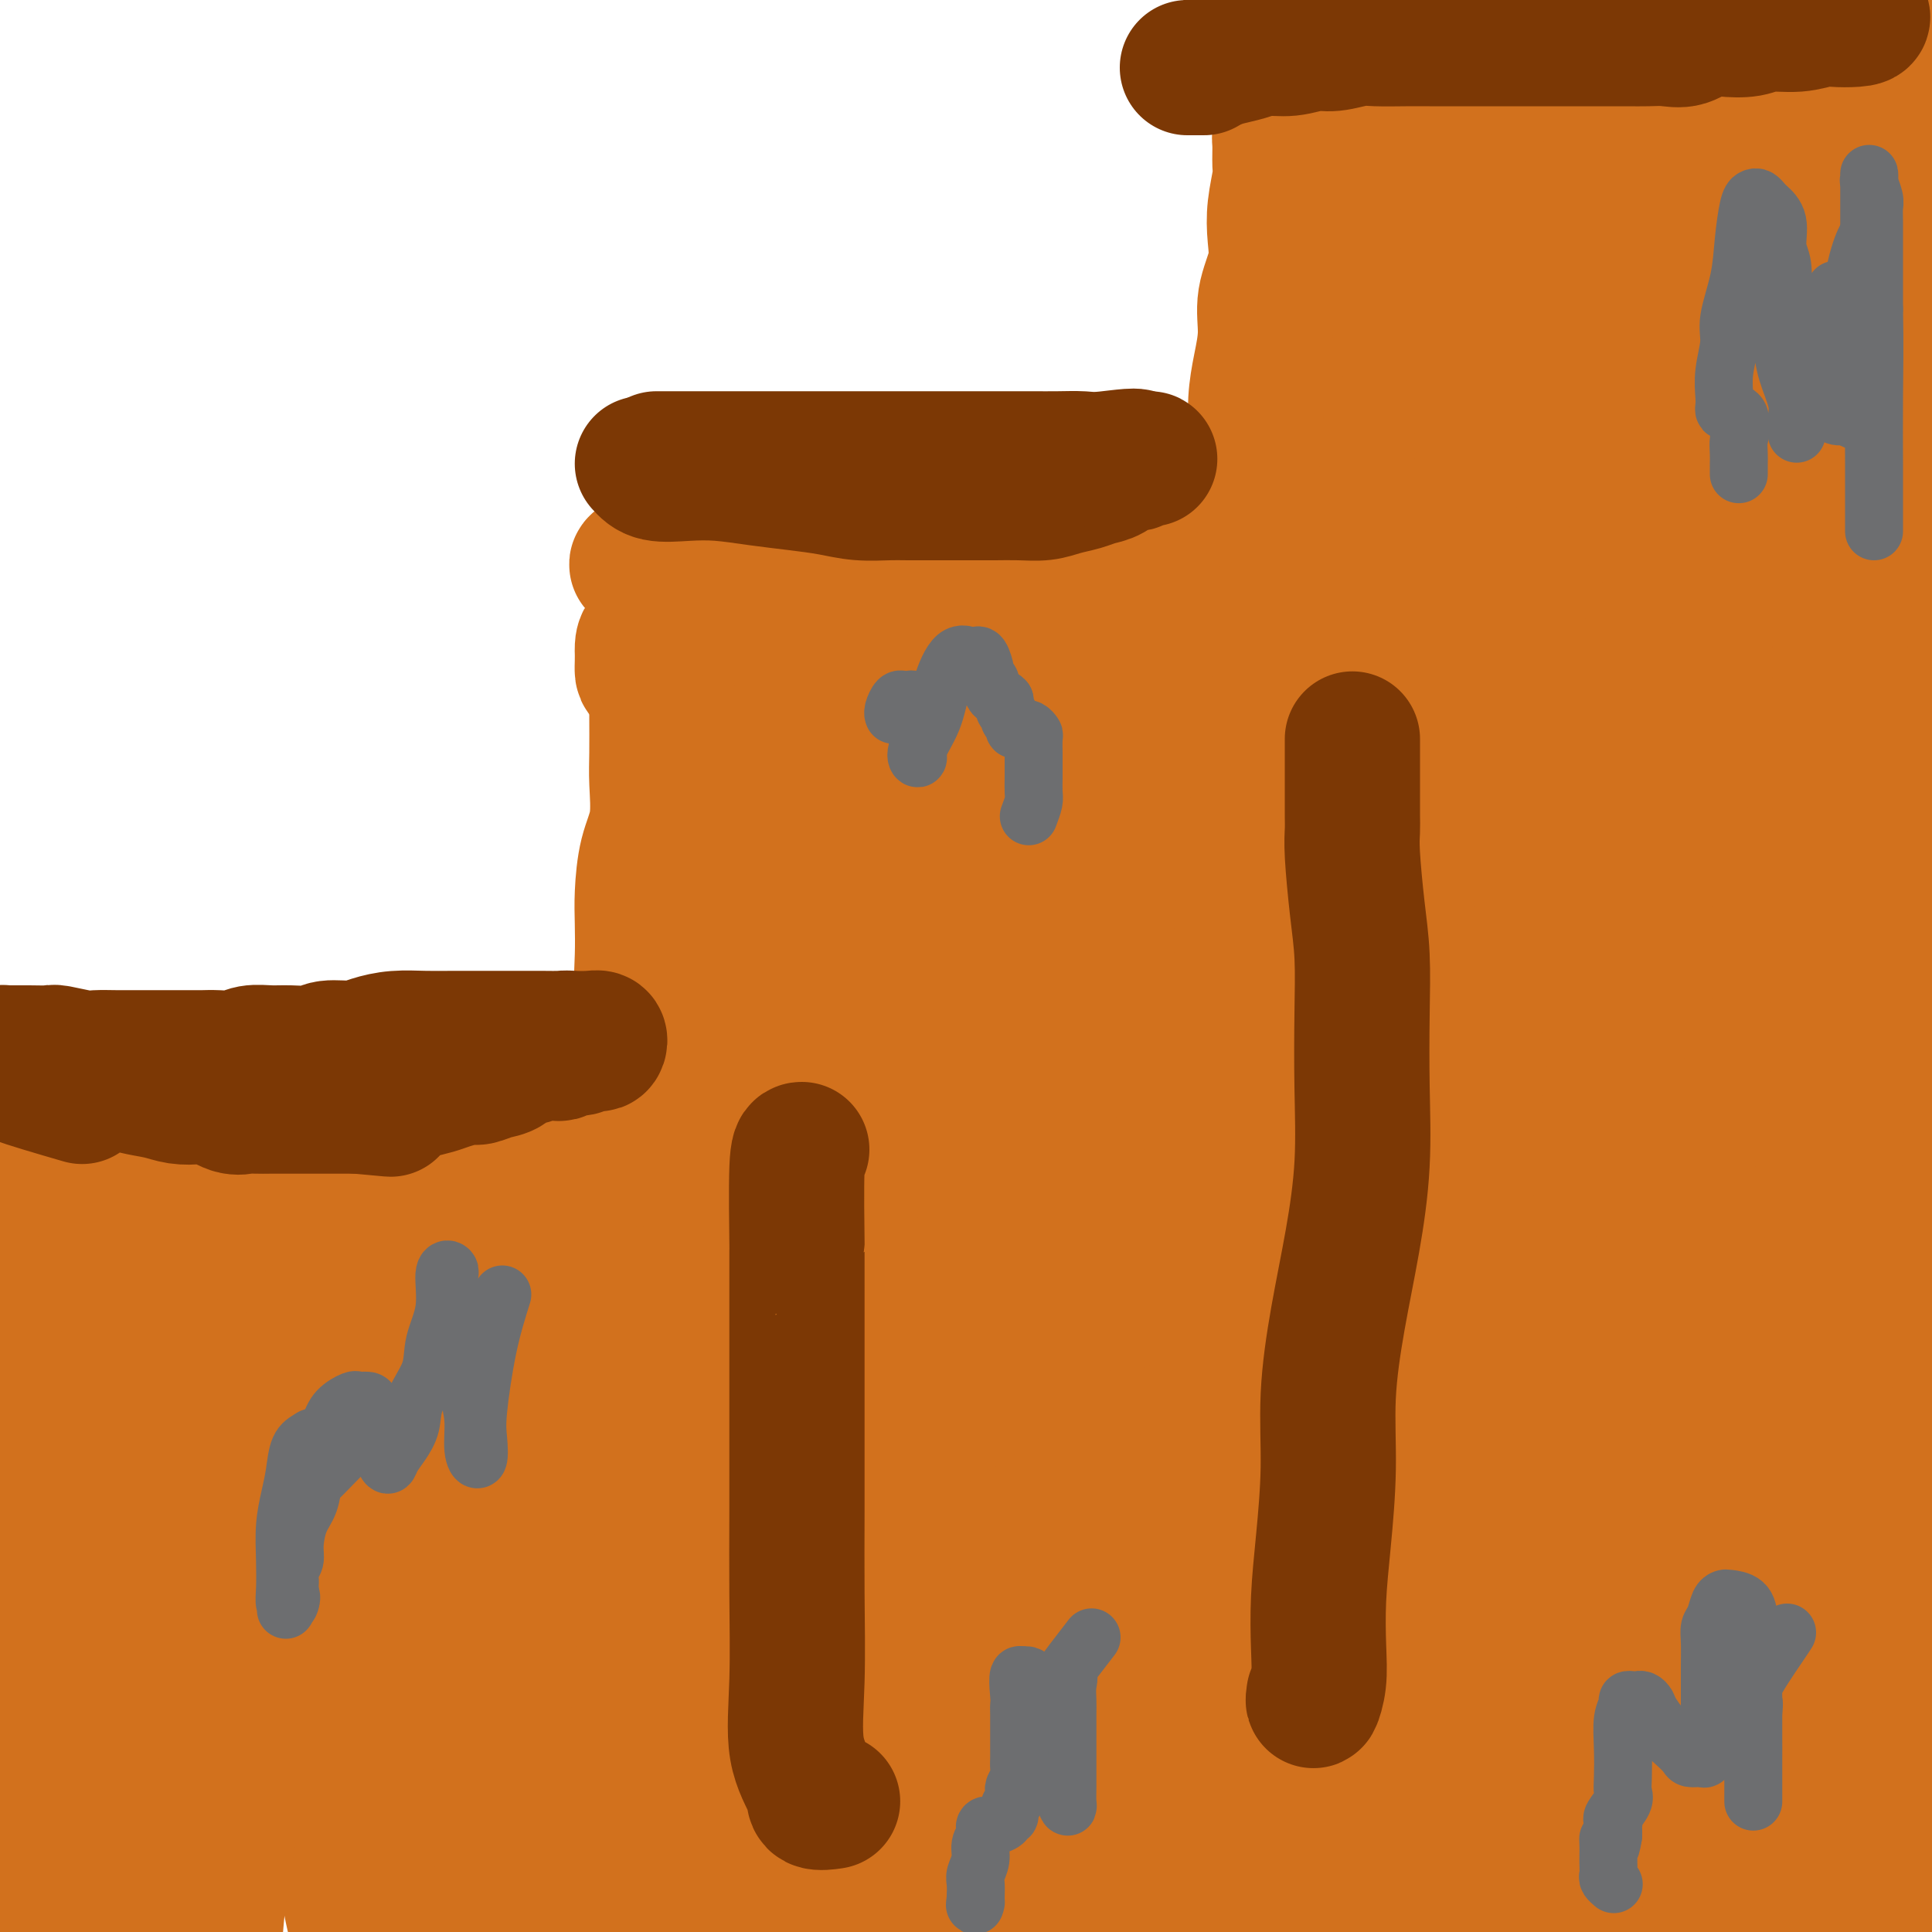 <svg viewBox='0 0 400 400' version='1.1' xmlns='http://www.w3.org/2000/svg' xmlns:xlink='http://www.w3.org/1999/xlink'><g fill='none' stroke='#D2711D' stroke-width='28' stroke-linecap='round' stroke-linejoin='round'><path d='M1,251c-0.224,1.260 -0.447,2.520 2,3c2.447,0.480 7.565,0.181 10,0c2.435,-0.181 2.189,-0.244 3,0c0.811,0.244 2.680,0.797 6,1c3.320,0.203 8.091,0.058 10,0c1.909,-0.058 0.954,-0.029 0,0'/><path d='M14,254c-2.967,-1.268 -5.934,-2.536 -6,-3c-0.066,-0.464 2.770,-0.124 5,0c2.230,0.124 3.854,0.031 6,0c2.146,-0.031 4.814,-0.001 8,0c3.186,0.001 6.890,-0.027 10,0c3.110,0.027 5.628,0.110 9,0c3.372,-0.110 7.600,-0.414 11,0c3.400,0.414 5.971,1.547 7,2c1.029,0.453 0.514,0.227 0,0'/><path d='M24,243c0.570,0.869 1.139,1.738 2,2c0.861,0.262 2.013,-0.084 4,0c1.987,0.084 4.811,0.597 6,1c1.189,0.403 0.745,0.696 2,1c1.255,0.304 4.208,0.617 7,1c2.792,0.383 5.423,0.835 8,1c2.577,0.165 5.101,0.044 8,0c2.899,-0.044 6.175,-0.012 9,0c2.825,0.012 5.201,0.003 8,0c2.799,-0.003 6.023,-0.001 8,0c1.977,0.001 2.708,0.000 3,0c0.292,-0.000 0.146,-0.000 0,0'/><path d='M73,241c0.258,-0.192 0.516,-0.385 2,-1c1.484,-0.615 4.195,-1.654 7,-2c2.805,-0.346 5.704,-0.001 7,0c1.296,0.001 0.988,-0.343 2,0c1.012,0.343 3.343,1.374 6,2c2.657,0.626 5.640,0.848 9,2c3.360,1.152 7.097,3.233 9,4c1.903,0.767 1.972,0.219 2,0c0.028,-0.219 0.014,-0.110 0,0'/><path d='M27,246c-4.068,-0.423 -8.136,-0.845 -8,-1c0.136,-0.155 4.476,-0.041 8,0c3.524,0.041 6.231,0.011 9,0c2.769,-0.011 5.598,-0.001 9,0c3.402,0.001 7.377,-0.007 11,0c3.623,0.007 6.896,0.028 10,0c3.104,-0.028 6.040,-0.105 9,0c2.960,0.105 5.945,0.393 9,0c3.055,-0.393 6.179,-1.468 9,-2c2.821,-0.532 5.338,-0.521 8,-1c2.662,-0.479 5.470,-1.449 8,-2c2.530,-0.551 4.783,-0.684 7,-1c2.217,-0.316 4.398,-0.815 6,-1c1.602,-0.185 2.626,-0.057 4,0c1.374,0.057 3.098,0.043 4,0c0.902,-0.043 0.984,-0.117 1,0c0.016,0.117 -0.032,0.424 0,1c0.032,0.576 0.144,1.422 0,2c-0.144,0.578 -0.544,0.887 -1,1c-0.456,0.113 -0.969,0.030 -2,0c-1.031,-0.030 -2.580,-0.009 -4,0c-1.420,0.009 -2.710,0.004 -4,0'/><path d='M120,242c-2.291,0.155 -2.518,0.041 -4,0c-1.482,-0.041 -4.219,-0.011 -6,0c-1.781,0.011 -2.606,0.002 -4,0c-1.394,-0.002 -3.358,0.004 -5,0c-1.642,-0.004 -2.962,-0.017 -5,0c-2.038,0.017 -4.795,0.065 -7,0c-2.205,-0.065 -3.860,-0.243 -6,0c-2.140,0.243 -4.767,0.906 -7,1c-2.233,0.094 -4.074,-0.382 -6,0c-1.926,0.382 -3.938,1.623 -6,2c-2.062,0.377 -4.173,-0.109 -6,0c-1.827,0.109 -3.368,0.813 -5,1c-1.632,0.187 -3.354,-0.142 -5,0c-1.646,0.142 -3.217,0.755 -5,1c-1.783,0.245 -3.779,0.122 -5,0c-1.221,-0.122 -1.667,-0.243 -3,0c-1.333,0.243 -3.552,0.850 -5,1c-1.448,0.150 -2.125,-0.156 -3,0c-0.875,0.156 -1.947,0.774 -3,1c-1.053,0.226 -2.086,0.061 -2,0c0.086,-0.061 1.292,-0.016 2,0c0.708,0.016 0.916,0.005 1,0c0.084,-0.005 0.042,-0.002 0,0'/><path d='M146,240c-3.497,-6.015 -6.993,-12.030 -8,-14c-1.007,-1.970 0.476,0.105 1,0c0.524,-0.105 0.088,-2.391 0,-5c-0.088,-2.609 0.173,-5.540 0,-9c-0.173,-3.460 -0.778,-7.449 -1,-11c-0.222,-3.551 -0.059,-6.666 0,-10c0.059,-3.334 0.016,-6.889 0,-10c-0.016,-3.111 -0.004,-5.778 0,-8c0.004,-2.222 0.000,-4.000 0,-6c-0.000,-2.000 0.004,-4.220 0,-6c-0.004,-1.780 -0.015,-3.118 0,-4c0.015,-0.882 0.056,-1.309 0,-2c-0.056,-0.691 -0.207,-1.648 0,-2c0.207,-0.352 0.774,-0.101 1,0c0.226,0.101 0.113,0.050 0,0'/><path d='M137,226c-1.191,-3.024 -2.383,-6.048 -3,-8c-0.617,-1.952 -0.660,-2.830 0,-5c0.660,-2.170 2.023,-5.630 3,-9c0.977,-3.370 1.568,-6.648 2,-10c0.432,-3.352 0.704,-6.778 1,-10c0.296,-3.222 0.615,-6.238 1,-10c0.385,-3.762 0.835,-8.268 1,-12c0.165,-3.732 0.044,-6.688 0,-10c-0.044,-3.312 -0.012,-6.979 0,-10c0.012,-3.021 0.003,-5.398 0,-7c-0.003,-1.602 -0.001,-2.431 0,-3c0.001,-0.569 0.000,-0.877 0,-1c-0.000,-0.123 -0.000,-0.062 0,0'/><path d='M144,184c-2.956,-6.584 -5.912,-13.167 -7,-17c-1.088,-3.833 -0.306,-4.914 0,-7c0.306,-2.086 0.138,-5.177 0,-8c-0.138,-2.823 -0.245,-5.379 0,-8c0.245,-2.621 0.842,-5.309 1,-8c0.158,-2.691 -0.122,-5.387 0,-8c0.122,-2.613 0.646,-5.145 1,-7c0.354,-1.855 0.538,-3.033 1,-4c0.462,-0.967 1.201,-1.722 2,-2c0.799,-0.278 1.657,-0.079 2,0c0.343,0.079 0.172,0.040 0,0'/><path d='M141,120c2.914,1.240 5.827,2.480 8,3c2.173,0.520 3.605,0.322 6,1c2.395,0.678 5.752,2.234 9,3c3.248,0.766 6.387,0.741 10,1c3.613,0.259 7.700,0.801 11,1c3.300,0.199 5.812,0.053 9,0c3.188,-0.053 7.051,-0.014 9,0c1.949,0.014 1.986,0.004 2,0c0.014,-0.004 0.007,-0.002 0,0'/><path d='M147,126c0.835,-1.269 1.671,-2.538 2,-3c0.329,-0.462 0.153,-0.116 1,0c0.847,0.116 2.719,0.003 5,0c2.281,-0.003 4.971,0.104 8,0c3.029,-0.104 6.398,-0.420 10,0c3.602,0.420 7.439,1.577 11,2c3.561,0.423 6.846,0.113 10,0c3.154,-0.113 6.177,-0.030 9,0c2.823,0.030 5.448,0.008 8,0c2.552,-0.008 5.033,-0.002 7,0c1.967,0.002 3.419,0.001 4,0c0.581,-0.001 0.290,-0.000 0,0'/><path d='M132,117c-0.222,-0.085 -0.444,-0.169 1,-1c1.444,-0.831 4.555,-2.407 8,-3c3.445,-0.593 7.226,-0.201 9,0c1.774,0.201 1.542,0.212 3,0c1.458,-0.212 4.605,-0.645 8,0c3.395,0.645 7.037,2.369 11,3c3.963,0.631 8.247,0.169 12,0c3.753,-0.169 6.975,-0.045 11,0c4.025,0.045 8.852,0.012 13,0c4.148,-0.012 7.617,-0.003 11,0c3.383,0.003 6.680,0.001 10,0c3.320,-0.001 6.663,-0.000 8,0c1.337,0.000 0.669,0.000 0,0'/><path d='M173,120c1.218,-2.111 2.435,-4.223 5,-5c2.565,-0.777 6.476,-0.220 8,0c1.524,0.220 0.660,0.101 2,0c1.340,-0.101 4.884,-0.185 9,0c4.116,0.185 8.804,0.638 13,1c4.196,0.362 7.898,0.633 12,1c4.102,0.367 8.602,0.830 13,1c4.398,0.170 8.694,0.045 13,0c4.306,-0.045 8.621,-0.012 11,0c2.379,0.012 2.823,0.003 3,0c0.177,-0.003 0.089,-0.002 0,0'/><path d='M273,112c-3.072,-5.481 -6.144,-10.963 -7,-13c-0.856,-2.037 0.503,-0.630 1,-1c0.497,-0.370 0.133,-2.516 0,-5c-0.133,-2.484 -0.036,-5.307 0,-8c0.036,-2.693 0.010,-5.258 0,-8c-0.010,-2.742 -0.003,-5.661 0,-7c0.003,-1.339 0.001,-1.097 0,-1c-0.001,0.097 -0.000,0.048 0,0'/><path d='M269,106c-0.619,-1.251 -1.238,-2.502 -2,-5c-0.762,-2.498 -1.668,-6.242 -2,-8c-0.332,-1.758 -0.091,-1.531 0,-3c0.091,-1.469 0.031,-4.635 0,-8c-0.031,-3.365 -0.034,-6.930 0,-11c0.034,-4.070 0.105,-8.646 0,-13c-0.105,-4.354 -0.385,-8.487 0,-12c0.385,-3.513 1.435,-6.405 2,-9c0.565,-2.595 0.646,-4.891 1,-6c0.354,-1.109 0.980,-1.029 2,-1c1.020,0.029 2.434,0.008 3,0c0.566,-0.008 0.283,-0.004 0,0'/><path d='M270,52c-0.844,-4.379 -1.687,-8.758 -2,-11c-0.313,-2.242 -0.094,-2.348 0,-4c0.094,-1.652 0.064,-4.852 0,-7c-0.064,-2.148 -0.162,-3.245 0,-5c0.162,-1.755 0.585,-4.169 1,-6c0.415,-1.831 0.821,-3.079 1,-4c0.179,-0.921 0.132,-1.515 0,-2c-0.132,-0.485 -0.349,-0.862 0,-1c0.349,-0.138 1.263,-0.037 2,0c0.737,0.037 1.296,0.009 2,0c0.704,-0.009 1.552,0.001 3,0c1.448,-0.001 3.494,-0.011 6,0c2.506,0.011 5.470,0.045 8,0c2.530,-0.045 4.625,-0.170 7,0c2.375,0.170 5.029,0.634 8,1c2.971,0.366 6.260,0.634 9,1c2.740,0.366 4.930,0.829 8,1c3.070,0.171 7.020,0.049 9,0c1.980,-0.049 1.990,-0.024 2,0'/><path d='M334,15c10.667,0.500 5.333,0.250 0,0'/><path d='M281,19c0.209,0.226 0.417,0.453 2,0c1.583,-0.453 4.539,-1.585 7,-2c2.461,-0.415 4.425,-0.111 6,0c1.575,0.111 2.759,0.030 5,0c2.241,-0.030 5.539,-0.008 8,0c2.461,0.008 4.084,0.002 6,0c1.916,-0.002 4.124,-0.001 6,0c1.876,0.001 3.419,0.002 5,0c1.581,-0.002 3.200,-0.007 5,0c1.800,0.007 3.783,0.027 5,0c1.217,-0.027 1.670,-0.100 3,0c1.330,0.100 3.536,0.374 5,0c1.464,-0.374 2.186,-1.395 3,-2c0.814,-0.605 1.721,-0.794 3,-1c1.279,-0.206 2.929,-0.430 4,-1c1.071,-0.570 1.561,-1.486 2,-2c0.439,-0.514 0.825,-0.628 2,-1c1.175,-0.372 3.138,-1.004 4,-2c0.862,-0.996 0.623,-2.355 1,-3c0.377,-0.645 1.369,-0.575 2,-1c0.631,-0.425 0.901,-1.345 1,-2c0.099,-0.655 0.028,-1.044 0,-1c-0.028,0.044 -0.014,0.522 0,1'/><path d='M366,2c0.667,-1.000 0.333,-0.500 0,0'/><path d='M323,8c0.012,-0.120 0.023,-0.240 2,0c1.977,0.240 5.919,0.838 8,1c2.081,0.162 2.302,-0.114 3,0c0.698,0.114 1.874,0.619 4,1c2.126,0.381 5.202,0.638 8,1c2.798,0.362 5.319,0.829 8,1c2.681,0.171 5.524,0.046 8,0c2.476,-0.046 4.586,-0.012 7,0c2.414,0.012 5.133,0.003 7,0c1.867,-0.003 2.881,-0.001 4,0c1.119,0.001 2.344,0.000 3,0c0.656,-0.000 0.745,-0.000 1,0c0.255,0.000 0.677,0.000 1,0c0.323,-0.000 0.549,-0.000 1,0c0.451,0.000 1.129,0.000 1,0c-0.129,-0.000 -1.064,-0.000 -2,0'/><path d='M387,12c9.434,0.622 1.018,0.177 -3,0c-4.018,-0.177 -3.639,-0.086 -5,0c-1.361,0.086 -4.464,0.167 -7,0c-2.536,-0.167 -4.507,-0.581 -7,-1c-2.493,-0.419 -5.508,-0.842 -8,-1c-2.492,-0.158 -4.460,-0.050 -7,0c-2.540,0.050 -5.651,0.041 -8,0c-2.349,-0.041 -3.934,-0.114 -6,0c-2.066,0.114 -4.611,0.417 -7,1c-2.389,0.583 -4.622,1.448 -7,2c-2.378,0.552 -4.900,0.793 -7,1c-2.100,0.207 -3.776,0.381 -6,1c-2.224,0.619 -4.996,1.682 -7,2c-2.004,0.318 -3.240,-0.111 -5,0c-1.760,0.111 -4.044,0.762 -6,1c-1.956,0.238 -3.586,0.063 -5,0c-1.414,-0.063 -2.614,-0.015 -4,0c-1.386,0.015 -2.960,-0.004 -4,0c-1.040,0.004 -1.546,0.030 -2,0c-0.454,-0.030 -0.854,-0.116 -1,0c-0.146,0.116 -0.037,0.434 0,1c0.037,0.566 0.000,1.381 0,3c-0.000,1.619 0.035,4.043 0,6c-0.035,1.957 -0.139,3.449 0,5c0.139,1.551 0.521,3.161 1,5c0.479,1.839 1.056,3.905 1,6c-0.056,2.095 -0.746,4.218 -1,6c-0.254,1.782 -0.073,3.223 0,5c0.073,1.777 0.036,3.888 0,6'/><path d='M276,61c0.159,7.771 0.058,5.698 0,6c-0.058,0.302 -0.071,2.979 0,5c0.071,2.021 0.226,3.385 0,5c-0.226,1.615 -0.833,3.479 -1,5c-0.167,1.521 0.106,2.699 0,4c-0.106,1.301 -0.592,2.725 -1,4c-0.408,1.275 -0.739,2.400 -1,4c-0.261,1.600 -0.452,3.675 -1,5c-0.548,1.325 -1.452,1.899 -2,3c-0.548,1.101 -0.739,2.727 -1,4c-0.261,1.273 -0.592,2.193 -1,3c-0.408,0.807 -0.894,1.501 -1,2c-0.106,0.499 0.167,0.803 0,1c-0.167,0.197 -0.773,0.288 -1,1c-0.227,0.712 -0.073,2.045 0,2c0.073,-0.045 0.065,-1.469 0,-2c-0.065,-0.531 -0.188,-0.171 -1,0c-0.812,0.171 -2.314,0.151 -3,0c-0.686,-0.151 -0.555,-0.433 -1,0c-0.445,0.433 -1.467,1.580 -3,2c-1.533,0.420 -3.576,0.113 -5,0c-1.424,-0.113 -2.229,-0.030 -4,0c-1.771,0.030 -4.509,0.008 -7,0c-2.491,-0.008 -4.737,-0.002 -7,0c-2.263,0.002 -4.545,0.001 -7,0c-2.455,-0.001 -5.084,-0.000 -7,0c-1.916,0.000 -3.119,0.000 -5,0c-1.881,-0.000 -4.441,-0.000 -7,0'/><path d='M209,115c-10.004,0.002 -6.515,0.006 -7,0c-0.485,-0.006 -4.945,-0.021 -8,0c-3.055,0.021 -4.706,0.078 -7,0c-2.294,-0.078 -5.231,-0.293 -8,0c-2.769,0.293 -5.371,1.092 -8,2c-2.629,0.908 -5.286,1.925 -8,3c-2.714,1.075 -5.484,2.209 -8,3c-2.516,0.791 -4.779,1.238 -7,2c-2.221,0.762 -4.399,1.839 -6,3c-1.601,1.161 -2.625,2.408 -4,3c-1.375,0.592 -3.101,0.530 -4,1c-0.899,0.470 -0.972,1.473 -1,2c-0.028,0.527 -0.011,0.578 0,1c0.011,0.422 0.016,1.214 0,2c-0.016,0.786 -0.054,1.565 0,2c0.054,0.435 0.200,0.526 1,1c0.800,0.474 2.253,1.329 3,2c0.747,0.671 0.789,1.157 1,2c0.211,0.843 0.593,2.045 1,3c0.407,0.955 0.841,1.665 1,3c0.159,1.335 0.043,3.294 0,5c-0.043,1.706 -0.011,3.159 0,5c0.011,1.841 0.003,4.069 0,6c-0.003,1.931 -0.001,3.565 0,6c0.001,2.435 0.000,5.670 0,8c-0.000,2.330 -0.000,3.754 0,6c0.000,2.246 0.000,5.315 0,8c-0.000,2.685 -0.000,4.988 0,7c0.000,2.012 0.000,3.734 0,6c-0.000,2.266 -0.000,5.076 0,7c0.000,1.924 0.000,2.962 0,4'/><path d='M140,218c0.003,11.317 0.012,5.611 0,4c-0.012,-1.611 -0.045,0.873 0,2c0.045,1.127 0.168,0.898 0,1c-0.168,0.102 -0.626,0.535 -1,1c-0.374,0.465 -0.664,0.962 -1,1c-0.336,0.038 -0.719,-0.382 -1,0c-0.281,0.382 -0.462,1.566 -1,2c-0.538,0.434 -1.435,0.116 -2,0c-0.565,-0.116 -0.799,-0.031 -1,0c-0.201,0.031 -0.369,0.008 -1,0c-0.631,-0.008 -1.726,-0.002 -3,0c-1.274,0.002 -2.726,0.001 -4,0c-1.274,-0.001 -2.369,-0.000 -4,0c-1.631,0.000 -3.799,0.000 -5,0c-1.201,-0.000 -1.435,-0.000 -3,0c-1.565,0.000 -4.460,0.000 -6,0c-1.540,-0.000 -1.724,-0.000 -3,0c-1.276,0.000 -3.643,0.000 -5,0c-1.357,-0.000 -1.704,-0.001 -3,0c-1.296,0.001 -3.540,0.004 -5,0c-1.460,-0.004 -2.137,-0.015 -3,0c-0.863,0.015 -1.912,0.055 -3,0c-1.088,-0.055 -2.216,-0.207 -3,0c-0.784,0.207 -1.224,0.773 -2,1c-0.776,0.227 -1.887,0.116 -3,0c-1.113,-0.116 -2.226,-0.237 -3,0c-0.774,0.237 -1.208,0.833 -2,1c-0.792,0.167 -1.940,-0.095 -3,0c-1.060,0.095 -2.030,0.548 -3,1'/><path d='M66,232c-11.588,0.702 -5.558,0.957 -4,1c1.558,0.043 -1.358,-0.125 -3,0c-1.642,0.125 -2.012,0.544 -3,1c-0.988,0.456 -2.593,0.948 -4,1c-1.407,0.052 -2.615,-0.337 -4,0c-1.385,0.337 -2.948,1.400 -4,2c-1.052,0.600 -1.592,0.739 -3,1c-1.408,0.261 -3.682,0.645 -5,1c-1.318,0.355 -1.678,0.680 -3,1c-1.322,0.320 -3.606,0.635 -5,1c-1.394,0.365 -1.896,0.780 -3,1c-1.104,0.220 -2.808,0.245 -4,1c-1.192,0.755 -1.872,2.240 -3,3c-1.128,0.760 -2.705,0.796 -4,1c-1.295,0.204 -2.308,0.577 -3,1c-0.692,0.423 -1.062,0.897 -2,1c-0.938,0.103 -2.445,-0.165 -3,0c-0.555,0.165 -0.159,0.761 0,1c0.159,0.239 0.079,0.119 0,0'/><path d='M46,249c-7.342,0.423 -14.685,0.845 -17,1c-2.315,0.155 0.397,0.041 1,0c0.603,-0.041 -0.904,-0.011 -2,0c-1.096,0.011 -1.781,0.002 -3,0c-1.219,-0.002 -2.970,0.003 -4,0c-1.030,-0.003 -1.337,-0.015 -2,0c-0.663,0.015 -1.680,0.056 -3,0c-1.320,-0.056 -2.941,-0.211 -4,0c-1.059,0.211 -1.554,0.788 -2,1c-0.446,0.212 -0.842,0.061 -1,0c-0.158,-0.061 -0.079,-0.030 0,0'/><path d='M105,234c-1.416,-0.127 -2.831,-0.253 -6,0c-3.169,0.253 -8.091,0.886 -10,1c-1.909,0.114 -0.804,-0.289 -1,0c-0.196,0.289 -1.691,1.272 -3,2c-1.309,0.728 -2.431,1.203 -4,2c-1.569,0.797 -3.586,1.916 -5,3c-1.414,1.084 -2.224,2.133 -4,3c-1.776,0.867 -4.519,1.553 -7,2c-2.481,0.447 -4.700,0.656 -7,1c-2.300,0.344 -4.680,0.824 -7,1c-2.320,0.176 -4.581,0.047 -7,0c-2.419,-0.047 -4.995,-0.013 -7,0c-2.005,0.013 -3.439,0.003 -5,0c-1.561,-0.003 -3.248,-0.001 -5,0c-1.752,0.001 -3.570,0.000 -5,0c-1.430,-0.000 -2.471,-0.000 -4,0c-1.529,0.000 -3.544,0.000 -5,0c-1.456,-0.000 -2.353,-0.000 -4,0c-1.647,0.000 -4.044,0.000 -6,0c-1.956,-0.000 -3.470,-0.000 -5,0c-1.530,0.000 -3.075,0.000 -4,0c-0.925,-0.000 -1.228,-0.000 -2,0c-0.772,0.000 -2.011,0.000 -2,0c0.011,-0.000 1.272,-0.000 2,0c0.728,0.000 0.922,0.000 1,0c0.078,-0.000 0.039,-0.000 0,0'/><path d='M64,243c-0.400,0.113 -0.799,0.227 -5,0c-4.201,-0.227 -12.203,-0.794 -15,-1c-2.797,-0.206 -0.387,-0.052 -1,0c-0.613,0.052 -4.248,0.000 -7,0c-2.752,-0.000 -4.621,0.050 -7,0c-2.379,-0.050 -5.266,-0.202 -8,0c-2.734,0.202 -5.313,0.758 -8,1c-2.687,0.242 -5.481,0.170 -8,0c-2.519,-0.170 -4.765,-0.438 -7,0c-2.235,0.438 -4.461,1.581 -6,2c-1.539,0.419 -2.392,0.112 -3,0c-0.608,-0.112 -0.971,-0.030 1,0c1.971,0.030 6.278,0.009 8,0c1.722,-0.009 0.861,-0.004 0,0'/><path d='M18,240c3.813,-0.845 7.626,-1.691 9,-2c1.374,-0.309 0.308,-0.083 1,0c0.692,0.083 3.140,0.022 6,0c2.860,-0.022 6.130,-0.006 9,0c2.870,0.006 5.339,0.002 8,0c2.661,-0.002 5.512,-0.000 8,0c2.488,0.000 4.612,0.000 7,0c2.388,-0.000 5.039,-0.000 7,0c1.961,0.000 3.231,0.000 5,0c1.769,-0.000 4.037,-0.000 6,0c1.963,0.000 3.620,0.000 5,0c1.380,-0.000 2.482,-0.000 4,0c1.518,0.000 3.451,0.000 5,0c1.549,-0.000 2.714,-0.000 4,0c1.286,0.000 2.693,0.000 4,0c1.307,-0.000 2.516,-0.000 4,0c1.484,0.000 3.245,0.001 5,0c1.755,-0.001 3.506,-0.004 5,0c1.494,0.004 2.732,0.015 4,0c1.268,-0.015 2.567,-0.056 4,0c1.433,0.056 3.001,0.207 4,0c0.999,-0.207 1.428,-0.774 2,-1c0.572,-0.226 1.286,-0.113 2,0'/><path d='M136,237c18.481,-0.869 5.684,-1.542 1,-2c-4.684,-0.458 -1.255,-0.701 0,-1c1.255,-0.299 0.337,-0.652 0,-1c-0.337,-0.348 -0.092,-0.689 0,-1c0.092,-0.311 0.031,-0.591 0,-1c-0.031,-0.409 -0.032,-0.947 0,-2c0.032,-1.053 0.096,-2.622 0,-4c-0.096,-1.378 -0.351,-2.564 -1,-4c-0.649,-1.436 -1.690,-3.121 -2,-5c-0.310,-1.879 0.113,-3.952 0,-6c-0.113,-2.048 -0.760,-4.073 -1,-6c-0.240,-1.927 -0.071,-3.758 0,-6c0.071,-2.242 0.043,-4.896 0,-7c-0.043,-2.104 -0.103,-3.658 0,-6c0.103,-2.342 0.367,-5.471 1,-8c0.633,-2.529 1.634,-4.456 2,-7c0.366,-2.544 0.098,-5.704 0,-8c-0.098,-2.296 -0.027,-3.729 0,-6c0.027,-2.271 0.010,-5.380 0,-8c-0.010,-2.620 -0.013,-4.750 0,-7c0.013,-2.250 0.041,-4.621 0,-6c-0.041,-1.379 -0.151,-1.766 0,-3c0.151,-1.234 0.565,-3.315 1,-4c0.435,-0.685 0.893,0.027 1,0c0.107,-0.027 -0.137,-0.792 0,-1c0.137,-0.208 0.656,0.140 1,0c0.344,-0.140 0.515,-0.770 1,-1c0.485,-0.230 1.284,-0.062 2,0c0.716,0.062 1.347,0.018 2,0c0.653,-0.018 1.326,-0.009 2,0'/><path d='M146,126c1.186,0.000 1.151,0.000 2,0c0.849,-0.000 2.581,-0.000 4,0c1.419,0.000 2.524,0.000 4,0c1.476,-0.000 3.324,-0.000 5,0c1.676,0.000 3.181,0.001 5,0c1.819,-0.001 3.950,-0.004 6,0c2.050,0.004 4.017,0.016 6,0c1.983,-0.016 3.982,-0.060 6,0c2.018,0.060 4.053,0.225 6,0c1.947,-0.225 3.804,-0.841 6,-1c2.196,-0.159 4.729,0.137 7,0c2.271,-0.137 4.279,-0.707 6,-1c1.721,-0.293 3.154,-0.309 5,-1c1.846,-0.691 4.105,-2.059 6,-3c1.895,-0.941 3.424,-1.456 5,-2c1.576,-0.544 3.197,-1.115 5,-2c1.803,-0.885 3.788,-2.082 5,-3c1.212,-0.918 1.650,-1.556 3,-2c1.350,-0.444 3.611,-0.693 5,-1c1.389,-0.307 1.906,-0.670 3,-1c1.094,-0.330 2.765,-0.625 4,-1c1.235,-0.375 2.033,-0.830 3,-1c0.967,-0.170 2.102,-0.057 3,0c0.898,0.057 1.560,0.056 2,0c0.440,-0.056 0.657,-0.169 1,0c0.343,0.169 0.812,0.620 1,0c0.188,-0.620 0.094,-2.310 0,-4'/><path d='M260,103c0.152,-1.433 0.031,-3.014 0,-5c-0.031,-1.986 0.028,-4.377 0,-7c-0.028,-2.623 -0.144,-5.477 0,-8c0.144,-2.523 0.547,-4.715 1,-7c0.453,-2.285 0.958,-4.664 1,-7c0.042,-2.336 -0.377,-4.629 0,-7c0.377,-2.371 1.551,-4.822 2,-7c0.449,-2.178 0.173,-4.085 0,-6c-0.173,-1.915 -0.243,-3.837 0,-6c0.243,-2.163 0.800,-4.565 1,-6c0.200,-1.435 0.042,-1.901 0,-3c-0.042,-1.099 0.032,-2.831 0,-4c-0.032,-1.169 -0.172,-1.776 0,-2c0.172,-0.224 0.654,-0.064 1,0c0.346,0.064 0.555,0.031 1,0c0.445,-0.031 1.127,-0.061 2,0c0.873,0.061 1.937,0.212 3,0c1.063,-0.212 2.127,-0.789 3,-1c0.873,-0.211 1.557,-0.056 3,0c1.443,0.056 3.646,0.015 5,0c1.354,-0.015 1.859,-0.003 3,0c1.141,0.003 2.918,-0.004 5,0c2.082,0.004 4.470,0.018 6,0c1.530,-0.018 2.204,-0.068 4,0c1.796,0.068 4.716,0.254 7,0c2.284,-0.254 3.932,-0.946 6,-1c2.068,-0.054 4.554,0.532 7,0c2.446,-0.532 4.851,-2.182 7,-3c2.149,-0.818 4.043,-0.805 6,-1c1.957,-0.195 3.979,-0.597 6,-1'/><path d='M340,21c4.209,-0.956 5.232,-0.845 7,-1c1.768,-0.155 4.281,-0.578 6,-1c1.719,-0.422 2.643,-0.845 4,-1c1.357,-0.155 3.147,-0.041 4,0c0.853,0.041 0.768,0.011 1,0c0.232,-0.011 0.781,-0.003 1,0c0.219,0.003 0.110,0.002 0,0'/><path d='M309,49c0.483,7.565 0.967,15.130 1,18c0.033,2.870 -0.383,1.044 0,3c0.383,1.956 1.566,7.692 2,14c0.434,6.308 0.118,13.188 0,20c-0.118,6.812 -0.037,13.556 0,20c0.037,6.444 0.031,12.587 0,17c-0.031,4.413 -0.087,7.096 0,9c0.087,1.904 0.318,3.031 0,3c-0.318,-0.031 -1.184,-1.218 -2,-4c-0.816,-2.782 -1.581,-7.158 -3,-12c-1.419,-4.842 -3.491,-10.151 -5,-16c-1.509,-5.849 -2.457,-12.237 -4,-19c-1.543,-6.763 -3.683,-13.902 -5,-20c-1.317,-6.098 -1.812,-11.155 -2,-16c-0.188,-4.845 -0.071,-9.477 0,-13c0.071,-3.523 0.095,-5.938 1,-7c0.905,-1.062 2.692,-0.773 4,-1c1.308,-0.227 2.139,-0.971 3,0c0.861,0.971 1.753,3.655 2,7c0.247,3.345 -0.152,7.349 0,12c0.152,4.651 0.856,9.949 1,15c0.144,5.051 -0.273,9.857 0,15c0.273,5.143 1.236,10.625 2,15c0.764,4.375 1.330,7.645 2,11c0.670,3.355 1.445,6.797 2,9c0.555,2.203 0.891,3.168 1,3c0.109,-0.168 -0.009,-1.468 0,-4c0.009,-2.532 0.145,-6.295 0,-11c-0.145,-4.705 -0.573,-10.353 -1,-16'/><path d='M308,101c-0.487,-7.914 -1.204,-12.198 -2,-18c-0.796,-5.802 -1.672,-13.120 -2,-19c-0.328,-5.880 -0.107,-10.322 0,-14c0.107,-3.678 0.101,-6.593 0,-8c-0.101,-1.407 -0.296,-1.307 0,-1c0.296,0.307 1.085,0.822 2,4c0.915,3.178 1.958,9.021 3,15c1.042,5.979 2.083,12.096 3,20c0.917,7.904 1.710,17.596 2,27c0.290,9.404 0.078,18.521 0,27c-0.078,8.479 -0.023,16.320 0,23c0.023,6.680 0.012,12.200 0,15c-0.012,2.800 -0.027,2.882 0,3c0.027,0.118 0.094,0.274 0,-3c-0.094,-3.274 -0.349,-9.977 0,-17c0.349,-7.023 1.302,-14.365 2,-23c0.698,-8.635 1.140,-18.562 2,-28c0.860,-9.438 2.139,-18.387 4,-27c1.861,-8.613 4.303,-16.889 6,-24c1.697,-7.111 2.650,-13.058 4,-17c1.350,-3.942 3.097,-5.879 4,-7c0.903,-1.121 0.960,-1.427 1,0c0.040,1.427 0.061,4.587 0,10c-0.061,5.413 -0.206,13.080 -1,22c-0.794,8.920 -2.236,19.093 -4,30c-1.764,10.907 -3.848,22.550 -6,34c-2.152,11.450 -4.372,22.709 -6,31c-1.628,8.291 -2.663,13.614 -3,16c-0.337,2.386 0.025,1.835 0,1c-0.025,-0.835 -0.436,-1.953 0,-5c0.436,-3.047 1.718,-8.024 3,-13'/><path d='M320,155c1.104,-6.630 2.363,-14.705 4,-23c1.637,-8.295 3.653,-16.811 6,-26c2.347,-9.189 5.025,-19.050 7,-28c1.975,-8.950 3.247,-16.988 5,-23c1.753,-6.012 3.986,-9.999 6,-12c2.014,-2.001 3.809,-2.016 5,-1c1.191,1.016 1.778,3.062 2,7c0.222,3.938 0.077,9.766 0,17c-0.077,7.234 -0.088,15.872 0,26c0.088,10.128 0.275,21.744 0,34c-0.275,12.256 -1.013,25.152 -2,35c-0.987,9.848 -2.223,16.650 -3,20c-0.777,3.350 -1.096,3.250 0,1c1.096,-2.250 3.607,-6.649 6,-13c2.393,-6.351 4.670,-14.653 7,-24c2.330,-9.347 4.715,-19.740 7,-30c2.285,-10.260 4.471,-20.388 6,-30c1.529,-9.612 2.403,-18.707 3,-26c0.597,-7.293 0.917,-12.784 1,-15c0.083,-2.216 -0.073,-1.156 0,-1c0.073,0.156 0.373,-0.591 0,2c-0.373,2.591 -1.421,8.519 -2,14c-0.579,5.481 -0.690,10.516 -1,17c-0.310,6.484 -0.817,14.419 -1,23c-0.183,8.581 -0.040,17.809 0,28c0.040,10.191 -0.023,21.347 0,30c0.023,8.653 0.133,14.805 0,18c-0.133,3.195 -0.510,3.434 0,2c0.510,-1.434 1.907,-4.540 3,-11c1.093,-6.460 1.884,-16.274 3,-26c1.116,-9.726 2.558,-19.363 4,-29'/><path d='M386,111c1.708,-14.641 0.980,-19.242 1,-26c0.020,-6.758 0.790,-15.673 1,-23c0.210,-7.327 -0.140,-13.067 0,-17c0.140,-3.933 0.770,-6.059 1,-7c0.230,-0.941 0.061,-0.697 0,-1c-0.061,-0.303 -0.012,-1.153 0,1c0.012,2.153 -0.011,7.307 0,14c0.011,6.693 0.055,14.923 0,26c-0.055,11.077 -0.211,25.001 -1,39c-0.789,13.999 -2.212,28.071 -3,41c-0.788,12.929 -0.941,24.713 -1,35c-0.059,10.287 -0.025,19.078 0,24c0.025,4.922 0.040,5.975 0,6c-0.040,0.025 -0.137,-0.978 0,-6c0.137,-5.022 0.507,-14.065 1,-24c0.493,-9.935 1.109,-20.763 1,-32c-0.109,-11.237 -0.944,-22.882 -1,-34c-0.056,-11.118 0.668,-21.709 2,-31c1.332,-9.291 3.271,-17.282 5,-22c1.729,-4.718 3.248,-6.165 5,-7c1.752,-0.835 3.738,-1.059 5,4c1.262,5.059 1.798,15.402 2,27c0.202,11.598 0.068,24.450 0,39c-0.068,14.550 -0.069,30.796 0,48c0.069,17.204 0.208,35.366 0,52c-0.208,16.634 -0.763,31.739 -2,47c-1.237,15.261 -3.155,30.678 -4,44c-0.845,13.322 -0.618,24.550 -1,31c-0.382,6.450 -1.372,8.121 -2,9c-0.628,0.879 -0.894,0.965 -2,-5c-1.106,-5.965 -3.053,-17.983 -5,-30'/><path d='M388,333c-1.711,-13.198 -2.490,-28.695 -3,-45c-0.510,-16.305 -0.752,-33.420 1,-48c1.752,-14.580 5.499,-26.625 9,-36c3.501,-9.375 6.756,-16.079 9,-19c2.244,-2.921 3.477,-2.059 4,-2c0.523,0.059 0.336,-0.686 0,3c-0.336,3.686 -0.822,11.802 -2,21c-1.178,9.198 -3.048,19.477 -5,33c-1.952,13.523 -3.987,30.291 -5,48c-1.013,17.709 -1.003,36.359 -1,53c0.003,16.641 0.001,31.274 0,40c-0.001,8.726 -0.000,11.544 0,13c0.000,1.456 0.000,1.551 0,-1c-0.000,-2.551 -0.000,-7.747 0,-16c0.000,-8.253 0.000,-19.563 0,-32c-0.000,-12.437 -0.001,-26.000 0,-41c0.001,-15.000 0.004,-31.437 0,-47c-0.004,-15.563 -0.016,-30.253 0,-42c0.016,-11.747 0.061,-20.551 0,-25c-0.061,-4.449 -0.226,-4.544 0,-4c0.226,0.544 0.845,1.727 0,6c-0.845,4.273 -3.154,11.638 -5,20c-1.846,8.362 -3.229,17.722 -5,30c-1.771,12.278 -3.928,27.474 -5,45c-1.072,17.526 -1.057,37.382 -1,56c0.057,18.618 0.156,35.998 0,50c-0.156,14.002 -0.567,24.628 -1,30c-0.433,5.372 -0.889,5.492 -2,2c-1.111,-3.492 -2.876,-10.594 -4,-21c-1.124,-10.406 -1.607,-24.116 -2,-40c-0.393,-15.884 -0.697,-33.942 -1,-52'/><path d='M369,312c-0.456,-24.671 -0.096,-40.348 2,-58c2.096,-17.652 5.929,-37.281 10,-53c4.071,-15.719 8.380,-27.530 11,-36c2.620,-8.470 3.552,-13.598 3,-14c-0.552,-0.402 -2.589,3.923 -5,11c-2.411,7.077 -5.195,16.906 -8,29c-2.805,12.094 -5.631,26.452 -8,43c-2.369,16.548 -4.281,35.287 -6,55c-1.719,19.713 -3.245,40.401 -4,58c-0.755,17.599 -0.738,32.109 -1,41c-0.262,8.891 -0.804,12.163 -1,13c-0.196,0.837 -0.047,-0.761 0,-6c0.047,-5.239 -0.008,-14.119 0,-25c0.008,-10.881 0.079,-23.763 0,-39c-0.079,-15.237 -0.308,-32.828 0,-51c0.308,-18.172 1.153,-36.925 3,-55c1.847,-18.075 4.695,-35.473 7,-47c2.305,-11.527 4.065,-17.182 5,-19c0.935,-1.818 1.044,0.200 -1,6c-2.044,5.800 -6.243,15.383 -10,26c-3.757,10.617 -7.073,22.268 -10,36c-2.927,13.732 -5.464,29.547 -8,46c-2.536,16.453 -5.071,33.546 -6,50c-0.929,16.454 -0.251,32.269 0,46c0.251,13.731 0.075,25.377 0,31c-0.075,5.623 -0.048,5.222 0,5c0.048,-0.222 0.116,-0.266 0,-5c-0.116,-4.734 -0.416,-14.159 -1,-26c-0.584,-11.841 -1.453,-26.097 -2,-43c-0.547,-16.903 -0.774,-36.451 -1,-56'/><path d='M338,275c-0.670,-30.481 -0.346,-41.684 1,-56c1.346,-14.316 3.715,-31.747 6,-44c2.285,-12.253 4.486,-19.329 5,-20c0.514,-0.671 -0.657,5.063 -3,13c-2.343,7.937 -5.856,18.077 -9,31c-3.144,12.923 -5.917,28.630 -8,47c-2.083,18.370 -3.475,39.404 -4,60c-0.525,20.596 -0.184,40.753 0,59c0.184,18.247 0.210,34.585 0,44c-0.210,9.415 -0.657,11.907 -1,13c-0.343,1.093 -0.584,0.786 -2,-4c-1.416,-4.786 -4.009,-14.050 -6,-26c-1.991,-11.950 -3.381,-26.584 -4,-43c-0.619,-16.416 -0.469,-34.613 0,-53c0.469,-18.387 1.255,-36.965 4,-55c2.745,-18.035 7.449,-35.527 11,-51c3.551,-15.473 5.949,-28.925 8,-39c2.051,-10.075 3.756,-16.771 3,-18c-0.756,-1.229 -3.971,3.009 -7,9c-3.029,5.991 -5.871,13.736 -9,23c-3.129,9.264 -6.543,20.046 -9,34c-2.457,13.954 -3.955,31.081 -5,50c-1.045,18.919 -1.638,39.631 -1,59c0.638,19.369 2.505,37.394 4,52c1.495,14.606 2.617,25.791 3,27c0.383,1.209 0.026,-7.559 0,-17c-0.026,-9.441 0.278,-19.555 0,-33c-0.278,-13.445 -1.139,-30.223 -2,-47'/><path d='M313,290c-0.325,-24.275 -0.137,-36.461 0,-53c0.137,-16.539 0.223,-37.430 0,-55c-0.223,-17.570 -0.754,-31.819 0,-43c0.754,-11.181 2.793,-19.295 2,-20c-0.793,-0.705 -4.418,5.999 -8,13c-3.582,7.001 -7.120,14.299 -10,24c-2.880,9.701 -5.100,21.805 -7,35c-1.900,13.195 -3.480,27.480 -4,44c-0.520,16.520 0.018,35.276 0,52c-0.018,16.724 -0.594,31.418 0,42c0.594,10.582 2.356,17.054 3,20c0.644,2.946 0.169,2.368 0,-1c-0.169,-3.368 -0.032,-9.525 0,-18c0.032,-8.475 -0.042,-19.269 0,-32c0.042,-12.731 0.201,-27.398 0,-43c-0.201,-15.602 -0.761,-32.139 -1,-48c-0.239,-15.861 -0.157,-31.047 0,-43c0.157,-11.953 0.389,-20.675 1,-25c0.611,-4.325 1.599,-4.255 2,-3c0.401,1.255 0.214,3.694 -1,9c-1.214,5.306 -3.455,13.480 -5,23c-1.545,9.520 -2.396,20.385 -4,32c-1.604,11.615 -3.962,23.979 -5,37c-1.038,13.021 -0.755,26.699 -1,39c-0.245,12.301 -1.018,23.225 -2,31c-0.982,7.775 -2.172,12.401 -3,14c-0.828,1.599 -1.294,0.171 -2,-6c-0.706,-6.171 -1.652,-17.084 -2,-29c-0.348,-11.916 -0.100,-24.833 0,-38c0.100,-13.167 0.050,-26.583 0,-40'/><path d='M266,208c-0.029,-18.918 -0.102,-27.212 1,-36c1.102,-8.788 3.377,-18.068 5,-23c1.623,-4.932 2.592,-5.516 3,-6c0.408,-0.484 0.253,-0.869 0,2c-0.253,2.869 -0.604,8.993 -1,16c-0.396,7.007 -0.837,14.896 -2,24c-1.163,9.104 -3.047,19.424 -4,30c-0.953,10.576 -0.973,21.409 -1,32c-0.027,10.591 -0.060,20.940 0,28c0.060,7.060 0.213,10.829 0,11c-0.213,0.171 -0.792,-3.258 -1,-11c-0.208,-7.742 -0.045,-19.799 0,-32c0.045,-12.201 -0.026,-24.547 1,-37c1.026,-12.453 3.151,-25.012 5,-36c1.849,-10.988 3.424,-20.405 5,-28c1.576,-7.595 3.153,-13.368 4,-16c0.847,-2.632 0.965,-2.122 1,-2c0.035,0.122 -0.014,-0.146 0,3c0.014,3.146 0.092,9.704 -1,17c-1.092,7.296 -3.354,15.331 -5,25c-1.646,9.669 -2.675,20.972 -4,32c-1.325,11.028 -2.944,21.779 -4,30c-1.056,8.221 -1.547,13.910 -2,17c-0.453,3.090 -0.868,3.581 -1,-2c-0.132,-5.581 0.017,-17.232 0,-29c-0.017,-11.768 -0.201,-23.651 1,-36c1.201,-12.349 3.786,-25.162 6,-36c2.214,-10.838 4.057,-19.699 6,-26c1.943,-6.301 3.985,-10.043 5,-12c1.015,-1.957 1.004,-2.131 1,1c-0.004,3.131 -0.002,9.565 0,16'/><path d='M284,124c-0.015,6.633 -0.552,14.716 -2,23c-1.448,8.284 -3.806,16.767 -6,26c-2.194,9.233 -4.223,19.214 -6,29c-1.777,9.786 -3.300,19.376 -5,27c-1.700,7.624 -3.575,13.282 -5,16c-1.425,2.718 -2.401,2.496 -3,-3c-0.599,-5.496 -0.822,-16.265 -1,-28c-0.178,-11.735 -0.311,-24.435 0,-36c0.311,-11.565 1.066,-21.993 3,-31c1.934,-9.007 5.046,-16.591 7,-21c1.954,-4.409 2.750,-5.641 3,-6c0.250,-0.359 -0.047,0.156 0,4c0.047,3.844 0.438,11.019 0,20c-0.438,8.981 -1.703,19.770 -4,31c-2.297,11.230 -5.624,22.903 -8,35c-2.376,12.097 -3.800,24.620 -6,35c-2.200,10.380 -5.177,18.618 -7,23c-1.823,4.382 -2.491,4.907 -3,3c-0.509,-1.907 -0.859,-6.246 -1,-13c-0.141,-6.754 -0.072,-15.922 0,-25c0.072,-9.078 0.149,-18.066 0,-27c-0.149,-8.934 -0.524,-17.812 0,-26c0.524,-8.188 1.947,-15.685 3,-21c1.053,-5.315 1.736,-8.450 2,-8c0.264,0.450 0.108,4.483 0,9c-0.108,4.517 -0.170,9.517 -1,17c-0.830,7.483 -2.429,17.449 -4,28c-1.571,10.551 -3.115,21.687 -4,35c-0.885,13.313 -1.110,28.804 -2,39c-0.890,10.196 -2.445,15.098 -4,20'/><path d='M230,299c-2.546,23.423 -1.412,7.980 -1,-4c0.412,-11.980 0.101,-20.497 0,-33c-0.101,-12.503 0.006,-28.993 0,-44c-0.006,-15.007 -0.126,-28.531 1,-41c1.126,-12.469 3.497,-23.881 5,-33c1.503,-9.119 2.138,-15.944 3,-19c0.862,-3.056 1.951,-2.345 2,-1c0.049,1.345 -0.944,3.322 -2,9c-1.056,5.678 -2.177,15.056 -4,24c-1.823,8.944 -4.349,17.455 -6,27c-1.651,9.545 -2.429,20.123 -4,29c-1.571,8.877 -3.937,16.051 -5,21c-1.063,4.949 -0.822,7.672 -1,9c-0.178,1.328 -0.773,1.260 -1,-2c-0.227,-3.260 -0.085,-9.712 0,-17c0.085,-7.288 0.114,-15.413 0,-24c-0.114,-8.587 -0.370,-17.637 0,-26c0.370,-8.363 1.365,-16.039 2,-23c0.635,-6.961 0.910,-13.209 1,-17c0.090,-3.791 -0.005,-5.126 0,-6c0.005,-0.874 0.111,-1.286 -1,1c-1.111,2.286 -3.440,7.270 -6,14c-2.560,6.730 -5.351,15.205 -8,25c-2.649,9.795 -5.157,20.912 -7,32c-1.843,11.088 -3.020,22.149 -5,31c-1.980,8.851 -4.763,15.492 -6,19c-1.237,3.508 -0.928,3.882 -1,1c-0.072,-2.882 -0.524,-9.020 -1,-17c-0.476,-7.980 -0.974,-17.802 -1,-28c-0.026,-10.198 0.421,-20.771 1,-30c0.579,-9.229 1.289,-17.115 2,-25'/><path d='M187,151c0.865,-11.790 1.527,-13.765 2,-15c0.473,-1.235 0.758,-1.731 1,-1c0.242,0.731 0.442,2.689 0,8c-0.442,5.311 -1.527,13.976 -3,23c-1.473,9.024 -3.336,18.407 -5,27c-1.664,8.593 -3.129,16.397 -4,23c-0.871,6.603 -1.147,12.004 -2,15c-0.853,2.996 -2.281,3.586 -3,4c-0.719,0.414 -0.729,0.650 -1,-2c-0.271,-2.650 -0.805,-8.187 -1,-14c-0.195,-5.813 -0.052,-11.901 0,-18c0.052,-6.099 0.014,-12.208 0,-18c-0.014,-5.792 -0.003,-11.269 0,-16c0.003,-4.731 -0.002,-8.718 0,-11c0.002,-2.282 0.012,-2.859 0,-3c-0.012,-0.141 -0.045,0.153 0,2c0.045,1.847 0.170,5.248 0,11c-0.170,5.752 -0.634,13.857 -2,23c-1.366,9.143 -3.634,19.326 -5,30c-1.366,10.674 -1.831,21.840 -3,31c-1.169,9.160 -3.043,16.316 -4,20c-0.957,3.684 -0.998,3.897 -1,0c-0.002,-3.897 0.035,-11.902 0,-22c-0.035,-10.098 -0.143,-22.287 0,-34c0.143,-11.713 0.536,-22.948 2,-33c1.464,-10.052 4.000,-18.920 6,-25c2.000,-6.080 3.464,-9.372 4,-11c0.536,-1.628 0.144,-1.591 0,-1c-0.144,0.591 -0.039,1.736 0,5c0.039,3.264 0.011,8.647 0,15c-0.011,6.353 -0.006,13.677 0,21'/><path d='M168,185c0.018,10.183 0.064,15.640 0,23c-0.064,7.360 -0.236,16.624 0,25c0.236,8.376 0.882,15.863 1,20c0.118,4.137 -0.290,4.924 0,4c0.290,-0.924 1.280,-3.559 2,-10c0.720,-6.441 1.171,-16.689 2,-25c0.829,-8.311 2.036,-14.686 3,-21c0.964,-6.314 1.686,-12.568 2,-13c0.314,-0.432 0.221,4.958 0,12c-0.221,7.042 -0.568,15.736 -2,25c-1.432,9.264 -3.947,19.096 -6,29c-2.053,9.904 -3.644,19.879 -5,30c-1.356,10.121 -2.476,20.389 -4,30c-1.524,9.611 -3.453,18.565 -5,25c-1.547,6.435 -2.711,10.349 -4,12c-1.289,1.651 -2.701,1.038 -4,-4c-1.299,-5.038 -2.484,-14.502 -4,-25c-1.516,-10.498 -3.364,-22.030 -4,-34c-0.636,-11.970 -0.062,-24.376 0,-35c0.062,-10.624 -0.390,-19.465 0,-24c0.390,-4.535 1.622,-4.763 2,-4c0.378,0.763 -0.098,2.518 0,9c0.098,6.482 0.772,17.690 0,28c-0.772,10.310 -2.988,19.720 -5,30c-2.012,10.280 -3.820,21.429 -6,31c-2.180,9.571 -4.733,17.565 -7,24c-2.267,6.435 -4.247,11.313 -6,14c-1.753,2.687 -3.280,3.185 -5,1c-1.720,-2.185 -3.634,-7.053 -5,-14c-1.366,-6.947 -2.183,-15.974 -3,-25'/><path d='M105,323c-0.753,-8.428 -1.135,-16.998 -1,-24c0.135,-7.002 0.785,-12.435 1,-16c0.215,-3.565 -0.007,-5.262 0,-5c0.007,0.262 0.244,2.483 -1,8c-1.244,5.517 -3.969,14.331 -6,24c-2.031,9.669 -3.367,20.194 -5,31c-1.633,10.806 -3.563,21.892 -5,30c-1.437,8.108 -2.382,13.237 -3,16c-0.618,2.763 -0.909,3.159 -1,-1c-0.091,-4.159 0.020,-12.872 0,-23c-0.020,-10.128 -0.170,-21.670 0,-32c0.170,-10.330 0.660,-19.446 2,-28c1.340,-8.554 3.530,-16.544 5,-22c1.470,-5.456 2.219,-8.378 3,-10c0.781,-1.622 1.594,-1.945 2,-1c0.406,0.945 0.404,3.158 0,8c-0.404,4.842 -1.212,12.312 -2,21c-0.788,8.688 -1.556,18.592 -3,29c-1.444,10.408 -3.564,21.319 -5,32c-1.436,10.681 -2.189,21.130 -3,29c-0.811,7.870 -1.681,13.160 -3,16c-1.319,2.840 -3.085,3.229 -5,-2c-1.915,-5.229 -3.977,-16.077 -5,-27c-1.023,-10.923 -1.007,-21.920 -1,-33c0.007,-11.080 0.004,-22.242 0,-32c-0.004,-9.758 -0.009,-18.112 0,-24c0.009,-5.888 0.033,-9.310 0,-11c-0.033,-1.690 -0.124,-1.647 0,-1c0.124,0.647 0.464,1.899 0,6c-0.464,4.101 -1.732,11.050 -3,18'/><path d='M66,299c-2.002,8.321 -5.507,17.622 -8,28c-2.493,10.378 -3.975,21.832 -6,32c-2.025,10.168 -4.595,19.051 -6,28c-1.405,8.949 -1.647,17.963 -2,18c-0.353,0.037 -0.819,-8.902 -1,-20c-0.181,-11.098 -0.077,-24.353 0,-37c0.077,-12.647 0.127,-24.686 0,-36c-0.127,-11.314 -0.429,-21.905 0,-29c0.429,-7.095 1.591,-10.695 2,-13c0.409,-2.305 0.066,-3.316 0,-2c-0.066,1.316 0.147,4.959 0,10c-0.147,5.041 -0.652,11.480 -2,19c-1.348,7.520 -3.538,16.119 -5,25c-1.462,8.881 -2.194,18.042 -3,27c-0.806,8.958 -1.684,17.711 -3,25c-1.316,7.289 -3.071,13.113 -4,16c-0.929,2.887 -1.033,2.837 -2,0c-0.967,-2.837 -2.796,-8.461 -4,-17c-1.204,-8.539 -1.783,-19.993 -2,-32c-0.217,-12.007 -0.072,-24.567 0,-35c0.072,-10.433 0.072,-18.741 0,-26c-0.072,-7.259 -0.216,-13.471 0,-16c0.216,-2.529 0.791,-1.374 1,-1c0.209,0.374 0.053,-0.032 0,4c-0.053,4.032 -0.002,12.501 0,21c0.002,8.499 -0.044,17.029 0,28c0.044,10.971 0.177,24.384 0,37c-0.177,12.616 -0.663,24.435 -1,35c-0.337,10.565 -0.525,19.876 -1,24c-0.475,4.124 -1.238,3.062 -2,2'/><path d='M17,414c-1.936,6.663 -4.778,-7.179 -6,-19c-1.222,-11.821 -0.826,-21.621 -1,-32c-0.174,-10.379 -0.918,-21.337 -1,-31c-0.082,-9.663 0.499,-18.032 2,-25c1.501,-6.968 3.924,-12.534 5,-16c1.076,-3.466 0.806,-4.830 1,-5c0.194,-0.170 0.851,0.854 0,3c-0.851,2.146 -3.209,5.413 -5,11c-1.791,5.587 -3.016,13.495 -4,23c-0.984,9.505 -1.729,20.609 -2,33c-0.271,12.391 -0.070,26.070 0,38c0.070,11.930 0.009,22.112 0,28c-0.009,5.888 0.034,7.483 0,3c-0.034,-4.483 -0.146,-15.045 -1,-27c-0.854,-11.955 -2.450,-25.304 -3,-39c-0.550,-13.696 -0.056,-27.738 0,-40c0.056,-12.262 -0.327,-22.745 1,-30c1.327,-7.255 4.365,-11.282 6,-13c1.635,-1.718 1.866,-1.126 2,0c0.134,1.126 0.170,2.785 0,6c-0.170,3.215 -0.546,7.986 -1,13c-0.454,5.014 -0.985,10.272 -2,15c-1.015,4.728 -2.515,8.928 -3,15c-0.485,6.072 0.046,14.018 0,22c-0.046,7.982 -0.667,16.000 0,22c0.667,6.000 2.624,9.984 5,12c2.376,2.016 5.173,2.066 7,-5c1.827,-7.066 2.684,-21.249 4,-36c1.316,-14.751 3.090,-30.072 5,-43c1.910,-12.928 3.955,-23.464 6,-34'/><path d='M32,263c3.049,-20.559 3.173,-15.458 3,-14c-0.173,1.458 -0.641,-0.729 -1,1c-0.359,1.729 -0.609,7.373 -2,13c-1.391,5.627 -3.922,11.238 -6,17c-2.078,5.762 -3.703,11.674 -6,17c-2.297,5.326 -5.266,10.064 -8,14c-2.734,3.936 -5.233,7.069 -8,9c-2.767,1.931 -5.802,2.660 -8,3c-2.198,0.340 -3.560,0.290 -4,0c-0.440,-0.290 0.041,-0.819 0,-2c-0.041,-1.181 -0.604,-3.014 2,-4c2.604,-0.986 8.376,-1.124 14,-2c5.624,-0.876 11.100,-2.491 16,-4c4.900,-1.509 9.224,-2.913 14,-4c4.776,-1.087 10.005,-1.858 14,-1c3.995,0.858 6.755,3.343 10,8c3.245,4.657 6.974,11.485 10,19c3.026,7.515 5.350,15.718 8,23c2.650,7.282 5.628,13.644 8,18c2.372,4.356 4.138,6.706 6,8c1.862,1.294 3.820,1.532 5,-2c1.180,-3.532 1.582,-10.833 2,-20c0.418,-9.167 0.852,-20.199 1,-31c0.148,-10.801 0.012,-21.371 0,-31c-0.012,-9.629 0.102,-18.317 0,-26c-0.102,-7.683 -0.420,-14.360 0,-18c0.420,-3.640 1.576,-4.244 2,-4c0.424,0.244 0.114,1.335 0,6c-0.114,4.665 -0.033,12.904 0,22c0.033,9.096 0.016,19.048 0,29'/><path d='M104,307c0.000,14.876 0.000,23.566 0,34c-0.000,10.434 -0.002,22.611 0,33c0.002,10.389 0.006,18.989 0,24c-0.006,5.011 -0.024,6.432 0,5c0.024,-1.432 0.090,-5.717 0,-13c-0.090,-7.283 -0.334,-17.562 0,-28c0.334,-10.438 1.247,-21.033 3,-31c1.753,-9.967 4.344,-19.304 6,-28c1.656,-8.696 2.375,-16.751 3,-22c0.625,-5.249 1.155,-7.692 2,-9c0.845,-1.308 2.006,-1.481 2,0c-0.006,1.481 -1.179,4.616 -2,9c-0.821,4.384 -1.292,10.016 -2,18c-0.708,7.984 -1.654,18.319 -2,29c-0.346,10.681 -0.093,21.710 0,33c0.093,11.290 0.025,22.843 0,33c-0.025,10.157 -0.007,18.918 0,24c0.007,5.082 0.004,6.483 0,4c-0.004,-2.483 -0.009,-8.852 0,-18c0.009,-9.148 0.033,-21.076 0,-35c-0.033,-13.924 -0.124,-29.844 0,-44c0.124,-14.156 0.462,-26.547 2,-38c1.538,-11.453 4.275,-21.968 6,-28c1.725,-6.032 2.437,-7.581 3,-8c0.563,-0.419 0.977,0.292 1,4c0.023,3.708 -0.344,10.415 0,19c0.344,8.585 1.399,19.049 2,29c0.601,9.951 0.749,19.389 1,29c0.251,9.611 0.606,19.395 1,28c0.394,8.605 0.827,16.030 1,20c0.173,3.970 0.087,4.485 0,5'/><path d='M131,385c1.119,18.866 0.918,-0.970 1,-15c0.082,-14.030 0.448,-22.255 2,-33c1.552,-10.745 4.290,-24.011 7,-35c2.710,-10.989 5.392,-19.702 8,-26c2.608,-6.298 5.143,-10.181 7,-12c1.857,-1.819 3.035,-1.576 4,0c0.965,1.576 1.716,4.483 2,10c0.284,5.517 0.101,13.644 0,22c-0.101,8.356 -0.118,16.939 0,27c0.118,10.061 0.372,21.598 1,33c0.628,11.402 1.629,22.668 2,32c0.371,9.332 0.113,16.730 0,20c-0.113,3.270 -0.082,2.411 0,-2c0.082,-4.411 0.216,-12.373 0,-22c-0.216,-9.627 -0.782,-20.918 -1,-33c-0.218,-12.082 -0.086,-24.954 0,-37c0.086,-12.046 0.128,-23.267 0,-33c-0.128,-9.733 -0.425,-17.979 0,-22c0.425,-4.021 1.573,-3.819 2,-3c0.427,0.819 0.135,2.253 0,8c-0.135,5.747 -0.113,15.805 0,25c0.113,9.195 0.315,17.528 0,28c-0.315,10.472 -1.149,23.085 -2,34c-0.851,10.915 -1.720,20.132 -3,30c-1.280,9.868 -2.971,20.385 -4,27c-1.029,6.615 -1.397,9.327 -2,10c-0.603,0.673 -1.441,-0.693 -2,-7c-0.559,-6.307 -0.841,-17.557 -1,-29c-0.159,-11.443 -0.197,-23.081 0,-35c0.197,-11.919 0.628,-24.120 2,-34c1.372,-9.880 3.686,-17.440 6,-25'/><path d='M160,288c1.320,-6.498 1.622,-10.244 2,-12c0.378,-1.756 0.834,-1.523 1,-1c0.166,0.523 0.043,1.338 0,5c-0.043,3.662 -0.005,10.173 0,18c0.005,7.827 -0.024,16.970 0,27c0.024,10.030 0.102,20.945 0,31c-0.102,10.055 -0.383,19.248 0,26c0.383,6.752 1.431,11.062 3,13c1.569,1.938 3.658,1.505 5,-3c1.342,-4.505 1.935,-13.081 3,-24c1.065,-10.919 2.601,-24.180 4,-37c1.399,-12.820 2.660,-25.199 4,-37c1.340,-11.801 2.758,-23.025 4,-32c1.242,-8.975 2.308,-15.703 3,-19c0.692,-3.297 1.011,-3.164 1,-2c-0.011,1.164 -0.353,3.358 0,9c0.353,5.642 1.401,14.730 2,26c0.599,11.270 0.748,24.721 1,38c0.252,13.279 0.605,26.385 1,40c0.395,13.615 0.830,27.740 1,39c0.170,11.260 0.073,19.655 0,24c-0.073,4.345 -0.124,4.641 0,1c0.124,-3.641 0.421,-11.219 0,-22c-0.421,-10.781 -1.562,-24.765 -2,-39c-0.438,-14.235 -0.173,-28.721 0,-43c0.173,-14.279 0.256,-28.352 2,-39c1.744,-10.648 5.150,-17.870 7,-22c1.850,-4.130 2.145,-5.169 3,-5c0.855,0.169 2.269,1.545 3,6c0.731,4.455 0.780,11.987 1,21c0.220,9.013 0.610,19.506 1,30'/><path d='M210,305c0.927,14.714 0.746,22.998 1,33c0.254,10.002 0.944,21.722 2,31c1.056,9.278 2.479,16.113 3,20c0.521,3.887 0.141,4.827 0,3c-0.141,-1.827 -0.041,-6.419 0,-14c0.041,-7.581 0.024,-18.150 0,-30c-0.024,-11.850 -0.056,-24.981 0,-38c0.056,-13.019 0.201,-25.926 1,-37c0.799,-11.074 2.251,-20.317 4,-25c1.749,-4.683 3.794,-4.808 5,-3c1.206,1.808 1.574,5.549 2,13c0.426,7.451 0.909,18.611 2,31c1.091,12.389 2.789,26.006 4,39c1.211,12.994 1.934,25.364 3,37c1.066,11.636 2.473,22.536 3,30c0.527,7.464 0.173,11.491 0,13c-0.173,1.509 -0.165,0.501 0,-2c0.165,-2.501 0.487,-6.496 0,-14c-0.487,-7.504 -1.783,-18.516 -3,-30c-1.217,-11.484 -2.355,-23.441 -3,-35c-0.645,-11.559 -0.796,-22.720 -1,-31c-0.204,-8.280 -0.461,-13.677 0,-16c0.461,-2.323 1.639,-1.570 3,1c1.361,2.570 2.903,6.958 5,14c2.097,7.042 4.747,16.737 7,27c2.253,10.263 4.108,21.093 6,32c1.892,10.907 3.822,21.892 5,31c1.178,9.108 1.604,16.338 2,21c0.396,4.662 0.760,6.755 1,6c0.240,-0.755 0.354,-4.359 -1,-12c-1.354,-7.641 -4.177,-19.321 -7,-31'/><path d='M254,369c-2.127,-13.562 -3.445,-25.966 -4,-38c-0.555,-12.034 -0.347,-23.699 0,-33c0.347,-9.301 0.833,-16.240 2,-19c1.167,-2.760 3.013,-1.342 4,-1c0.987,0.342 1.113,-0.391 2,4c0.887,4.391 2.534,13.905 4,23c1.466,9.095 2.750,17.772 4,28c1.250,10.228 2.468,22.008 4,33c1.532,10.992 3.380,21.196 4,29c0.620,7.804 0.012,13.209 0,16c-0.012,2.791 0.572,2.970 0,2c-0.572,-0.970 -2.299,-3.089 -4,-9c-1.701,-5.911 -3.374,-15.615 -5,-25c-1.626,-9.385 -3.203,-18.451 -4,-28c-0.797,-9.549 -0.813,-19.581 0,-26c0.813,-6.419 2.454,-9.224 4,-11c1.546,-1.776 2.995,-2.522 5,0c2.005,2.522 4.564,8.313 7,16c2.436,7.687 4.747,17.269 7,27c2.253,9.731 4.447,19.610 6,29c1.553,9.390 2.465,18.290 3,23c0.535,4.710 0.693,5.230 1,6c0.307,0.770 0.762,1.789 0,-3c-0.762,-4.789 -2.743,-15.387 -5,-28c-2.257,-12.613 -4.791,-27.242 -6,-41c-1.209,-13.758 -1.092,-26.647 0,-36c1.092,-9.353 3.160,-15.172 5,-18c1.840,-2.828 3.452,-2.665 5,-1c1.548,1.665 3.032,4.833 4,11c0.968,6.167 1.419,15.333 2,24c0.581,8.667 1.290,16.833 2,25'/><path d='M301,348c1.569,11.916 3.491,17.205 5,24c1.509,6.795 2.603,15.097 4,21c1.397,5.903 3.095,9.409 4,11c0.905,1.591 1.015,1.269 2,0c0.985,-1.269 2.844,-3.483 4,-10c1.156,-6.517 1.609,-17.335 2,-29c0.391,-11.665 0.720,-24.177 2,-38c1.280,-13.823 3.513,-28.958 5,-45c1.487,-16.042 2.230,-32.991 4,-50c1.770,-17.009 4.569,-34.077 8,-48c3.431,-13.923 7.494,-24.699 11,-32c3.506,-7.301 6.456,-11.125 8,-13c1.544,-1.875 1.682,-1.799 2,-2c0.318,-0.201 0.817,-0.679 1,0c0.183,0.679 0.049,2.513 0,4c-0.049,1.487 -0.014,2.626 0,3c0.014,0.374 0.007,-0.017 0,-5c-0.007,-4.983 -0.013,-14.557 0,-24c0.013,-9.443 0.044,-18.754 0,-28c-0.044,-9.246 -0.163,-18.428 0,-26c0.163,-7.572 0.607,-13.533 1,-18c0.393,-4.467 0.736,-7.438 1,-8c0.264,-0.562 0.449,1.287 1,2c0.551,0.713 1.468,0.289 2,1c0.532,0.711 0.678,2.555 1,5c0.322,2.445 0.818,5.490 1,9c0.182,3.510 0.049,7.483 0,12c-0.049,4.517 -0.014,9.576 0,12c0.014,2.424 0.007,2.212 0,2'/><path d='M370,78c-0.012,5.050 -0.543,0.174 -1,-6c-0.457,-6.174 -0.841,-13.646 -1,-21c-0.159,-7.354 -0.093,-14.591 0,-20c0.093,-5.409 0.215,-8.988 1,-11c0.785,-2.012 2.235,-2.455 3,-3c0.765,-0.545 0.845,-1.193 1,1c0.155,2.193 0.384,7.228 1,12c0.616,4.772 1.621,9.281 2,14c0.379,4.719 0.134,9.648 0,14c-0.134,4.352 -0.157,8.126 0,10c0.157,1.874 0.493,1.847 1,2c0.507,0.153 1.183,0.487 2,-4c0.817,-4.487 1.774,-13.794 3,-22c1.226,-8.206 2.721,-15.310 4,-21c1.279,-5.690 2.343,-9.967 3,-13c0.657,-3.033 0.908,-4.821 1,-5c0.092,-0.179 0.024,1.253 0,3c-0.024,1.747 -0.004,3.811 0,7c0.004,3.189 -0.009,7.504 0,11c0.009,3.496 0.039,6.174 0,9c-0.039,2.826 -0.148,5.802 0,10c0.148,4.198 0.552,9.620 0,16c-0.552,6.380 -2.060,13.720 -5,21c-2.940,7.280 -7.312,14.502 -11,22c-3.688,7.498 -6.694,15.271 -10,22c-3.306,6.729 -6.914,12.412 -11,19c-4.086,6.588 -8.650,14.080 -14,22c-5.350,7.920 -11.486,16.267 -18,24c-6.514,7.733 -13.408,14.851 -19,21c-5.592,6.149 -9.884,11.328 -14,15c-4.116,3.672 -8.058,5.836 -12,8'/><path d='M276,235c-3.130,1.939 -4.954,2.787 -7,3c-2.046,0.213 -4.315,-0.208 -7,1c-2.685,1.208 -5.785,4.047 -9,6c-3.215,1.953 -6.544,3.020 -10,6c-3.456,2.980 -7.039,7.871 -11,12c-3.961,4.129 -8.299,7.494 -12,11c-3.701,3.506 -6.763,7.151 -10,10c-3.237,2.849 -6.647,4.902 -10,7c-3.353,2.098 -6.647,4.240 -10,5c-3.353,0.760 -6.765,0.139 -10,0c-3.235,-0.139 -6.293,0.205 -10,0c-3.707,-0.205 -8.062,-0.958 -12,-2c-3.938,-1.042 -7.460,-2.371 -11,-3c-3.540,-0.629 -7.098,-0.557 -11,-1c-3.902,-0.443 -8.148,-1.400 -12,-2c-3.852,-0.600 -7.311,-0.843 -11,-1c-3.689,-0.157 -7.609,-0.228 -11,-1c-3.391,-0.772 -6.253,-2.247 -9,-3c-2.747,-0.753 -5.379,-0.786 -8,-1c-2.621,-0.214 -5.230,-0.610 -7,-1c-1.770,-0.390 -2.702,-0.774 -4,-1c-1.298,-0.226 -2.964,-0.295 -4,-1c-1.036,-0.705 -1.443,-2.045 -2,-3c-0.557,-0.955 -1.262,-1.524 -2,-2c-0.738,-0.476 -1.507,-0.860 -1,-1c0.507,-0.140 2.290,-0.038 5,0c2.710,0.038 6.346,0.011 10,0c3.654,-0.011 7.327,-0.005 11,0'/><path d='M91,273c6.430,-0.431 10.006,-1.009 14,-2c3.994,-0.991 8.406,-2.396 13,-3c4.594,-0.604 9.370,-0.409 14,0c4.630,0.409 9.114,1.031 13,2c3.886,0.969 7.173,2.285 11,3c3.827,0.715 8.193,0.829 12,1c3.807,0.171 7.054,0.400 10,0c2.946,-0.400 5.590,-1.427 8,-3c2.410,-1.573 4.585,-3.692 7,-5c2.415,-1.308 5.068,-1.806 7,-2c1.932,-0.194 3.141,-0.085 5,0c1.859,0.085 4.366,0.145 7,0c2.634,-0.145 5.394,-0.494 9,0c3.606,0.494 8.059,1.831 12,3c3.941,1.169 7.369,2.172 12,3c4.631,0.828 10.464,1.483 16,2c5.536,0.517 10.774,0.898 17,1c6.226,0.102 13.440,-0.075 20,0c6.560,0.075 12.466,0.403 18,0c5.534,-0.403 10.697,-1.536 16,-3c5.303,-1.464 10.745,-3.257 16,-5c5.255,-1.743 10.322,-3.435 15,-6c4.678,-2.565 8.966,-6.003 13,-10c4.034,-3.997 7.815,-8.552 10,-14c2.185,-5.448 2.776,-11.789 3,-19c0.224,-7.211 0.082,-15.294 0,-24c-0.082,-8.706 -0.105,-18.037 -1,-27c-0.895,-8.963 -2.663,-17.557 -4,-25c-1.337,-7.443 -2.245,-13.735 -3,-19c-0.755,-5.265 -1.359,-9.504 -2,-13c-0.641,-3.496 -1.321,-6.248 -2,-9'/><path d='M377,99c-2.487,-11.612 -3.203,-7.644 -4,-8c-0.797,-0.356 -1.675,-5.038 -2,-9c-0.325,-3.962 -0.098,-7.204 0,-11c0.098,-3.796 0.068,-8.144 0,-12c-0.068,-3.856 -0.172,-7.219 1,-10c1.172,-2.781 3.620,-4.981 5,-6c1.380,-1.019 1.690,-0.858 2,1c0.310,1.858 0.619,5.412 1,10c0.381,4.588 0.832,10.209 1,17c0.168,6.791 0.051,14.752 0,24c-0.051,9.248 -0.035,19.782 0,33c0.035,13.218 0.090,29.118 0,48c-0.090,18.882 -0.325,40.745 -1,62c-0.675,21.255 -1.788,41.903 -3,60c-1.212,18.097 -2.521,33.645 -3,43c-0.479,9.355 -0.129,12.519 0,10c0.129,-2.519 0.037,-10.720 0,-14c-0.037,-3.280 -0.018,-1.640 0,0'/></g>
<g fill='none' stroke='#7C3805' stroke-width='28' stroke-linecap='round' stroke-linejoin='round'><path d='M17,227c-5.835,-1.699 -11.671,-3.398 -13,-4c-1.329,-0.602 1.847,-0.106 4,0c2.153,0.106 3.282,-0.179 5,0c1.718,0.179 4.023,0.822 6,1c1.977,0.178 3.625,-0.109 5,0c1.375,0.109 2.478,0.616 4,1c1.522,0.384 3.464,0.646 5,1c1.536,0.354 2.666,0.799 4,1c1.334,0.201 2.870,0.159 4,0c1.130,-0.159 1.852,-0.435 3,0c1.148,0.435 2.720,1.581 4,2c1.280,0.419 2.266,0.112 3,0c0.734,-0.112 1.215,-0.030 2,0c0.785,0.030 1.875,0.008 3,0c1.125,-0.008 2.287,-0.002 3,0c0.713,0.002 0.978,0.001 2,0c1.022,-0.001 2.800,-0.000 4,0c1.200,0.000 1.823,0.000 3,0c1.177,-0.000 2.908,-0.000 4,0c1.092,0.000 1.546,0.000 2,0'/><path d='M74,229c11.542,1.037 5.398,0.629 4,0c-1.398,-0.629 1.951,-1.479 4,-2c2.049,-0.521 2.799,-0.713 4,-1c1.201,-0.287 2.852,-0.669 4,-1c1.148,-0.331 1.792,-0.612 3,-1c1.208,-0.388 2.981,-0.882 4,-1c1.019,-0.118 1.283,0.141 2,0c0.717,-0.141 1.888,-0.683 3,-1c1.112,-0.317 2.167,-0.411 3,-1c0.833,-0.589 1.445,-1.675 2,-2c0.555,-0.325 1.052,0.110 2,0c0.948,-0.110 2.346,-0.766 3,-1c0.654,-0.234 0.564,-0.048 1,0c0.436,0.048 1.397,-0.043 2,0c0.603,0.043 0.848,0.222 1,0c0.152,-0.222 0.212,-0.843 1,-1c0.788,-0.157 2.303,0.150 3,0c0.697,-0.150 0.575,-0.758 1,-1c0.425,-0.242 1.399,-0.117 2,0c0.601,0.117 0.831,0.227 1,0c0.169,-0.227 0.276,-0.792 0,-1c-0.276,-0.208 -0.936,-0.059 -2,0c-1.064,0.059 -2.532,0.030 -4,0'/><path d='M118,215c-1.046,-0.155 -1.160,-0.042 -2,0c-0.840,0.042 -2.407,0.011 -4,0c-1.593,-0.011 -3.212,-0.004 -5,0c-1.788,0.004 -3.745,0.004 -6,0c-2.255,-0.004 -4.807,-0.011 -7,0c-2.193,0.011 -4.026,0.040 -6,0c-1.974,-0.040 -4.087,-0.151 -6,0c-1.913,0.151 -3.624,0.562 -5,1c-1.376,0.438 -2.415,0.902 -4,1c-1.585,0.098 -3.716,-0.171 -5,0c-1.284,0.171 -1.721,0.782 -3,1c-1.279,0.218 -3.399,0.044 -5,0c-1.601,-0.044 -2.684,0.041 -4,0c-1.316,-0.041 -2.865,-0.207 -4,0c-1.135,0.207 -1.855,0.788 -3,1c-1.145,0.212 -2.716,0.057 -4,0c-1.284,-0.057 -2.281,-0.015 -3,0c-0.719,0.015 -1.159,0.004 -2,0c-0.841,-0.004 -2.084,-0.001 -3,0c-0.916,0.001 -1.507,0.000 -2,0c-0.493,-0.000 -0.888,-0.000 -2,0c-1.112,0.000 -2.942,0.001 -4,0c-1.058,-0.001 -1.345,-0.004 -2,0c-0.655,0.004 -1.679,0.015 -3,0c-1.321,-0.015 -2.941,-0.057 -4,0c-1.059,0.057 -1.558,0.211 -3,0c-1.442,-0.211 -3.828,-0.789 -5,-1c-1.172,-0.211 -1.128,-0.057 -2,0c-0.872,0.057 -2.658,0.015 -4,0c-1.342,-0.015 -2.241,-0.004 -3,0c-0.759,0.004 -1.380,0.002 -2,0'/><path d='M1,218c-18.867,0.467 -7.533,0.133 -3,0c4.533,-0.133 2.267,-0.067 0,0'/><path d='M133,96c0.750,0.839 1.500,1.678 3,2c1.500,0.322 3.751,0.128 6,0c2.249,-0.128 4.497,-0.188 7,0c2.503,0.188 5.261,0.625 8,1c2.739,0.375 5.458,0.689 8,1c2.542,0.311 4.907,0.619 7,1c2.093,0.381 3.912,0.834 6,1c2.088,0.166 4.443,0.044 6,0c1.557,-0.044 2.316,-0.012 4,0c1.684,0.012 4.294,0.003 6,0c1.706,-0.003 2.508,0.000 4,0c1.492,-0.000 3.676,-0.003 5,0c1.324,0.003 1.789,0.012 3,0c1.211,-0.012 3.167,-0.045 5,0c1.833,0.045 3.544,0.168 5,0c1.456,-0.168 2.659,-0.627 4,-1c1.341,-0.373 2.821,-0.659 4,-1c1.179,-0.341 2.056,-0.736 3,-1c0.944,-0.264 1.954,-0.396 3,-1c1.046,-0.604 2.129,-1.678 3,-2c0.871,-0.322 1.532,0.110 2,0c0.468,-0.110 0.744,-0.761 1,-1c0.256,-0.239 0.492,-0.064 1,0c0.508,0.064 1.288,0.018 1,0c-0.288,-0.018 -1.644,-0.009 -3,0'/><path d='M235,95c1.821,-1.083 -3.127,-0.290 -6,0c-2.873,0.290 -3.672,0.078 -5,0c-1.328,-0.078 -3.186,-0.021 -5,0c-1.814,0.021 -3.584,0.006 -5,0c-1.416,-0.006 -2.477,-0.001 -4,0c-1.523,0.001 -3.507,0.000 -5,0c-1.493,-0.000 -2.494,-0.000 -4,0c-1.506,0.000 -3.516,0.000 -5,0c-1.484,-0.000 -2.440,-0.000 -4,0c-1.560,0.000 -3.723,0.000 -5,0c-1.277,-0.000 -1.667,-0.000 -3,0c-1.333,0.000 -3.609,0.000 -5,0c-1.391,-0.000 -1.897,-0.000 -3,0c-1.103,0.000 -2.803,0.000 -4,0c-1.197,-0.000 -1.891,-0.000 -3,0c-1.109,0.000 -2.634,0.000 -4,0c-1.366,-0.000 -2.575,-0.000 -4,0c-1.425,0.000 -3.067,0.000 -5,0c-1.933,-0.000 -4.156,-0.000 -6,0c-1.844,0.000 -3.310,0.000 -5,0c-1.690,-0.000 -3.605,-0.000 -5,0c-1.395,0.000 -2.271,0.000 -3,0c-0.729,-0.000 -1.312,-0.000 -1,0c0.312,0.000 1.518,0.000 2,0c0.482,-0.000 0.241,0.000 0,0'/><path d='M262,4c4.062,-0.845 8.123,-1.691 10,-2c1.877,-0.309 1.568,-0.083 2,0c0.432,0.083 1.603,0.022 3,0c1.397,-0.022 3.019,-0.006 4,0c0.981,0.006 1.319,0.002 2,0c0.681,-0.002 1.703,-0.000 3,0c1.297,0.000 2.867,0.000 4,0c1.133,-0.000 1.828,-0.000 3,0c1.172,0.000 2.821,0.000 4,0c1.179,-0.000 1.888,-0.000 3,0c1.112,0.000 2.627,0.000 4,0c1.373,-0.000 2.606,-0.000 4,0c1.394,0.000 2.950,0.000 4,0c1.050,-0.000 1.593,-0.000 3,0c1.407,0.000 3.677,0.001 5,0c1.323,-0.001 1.697,-0.004 3,0c1.303,0.004 3.534,0.015 5,0c1.466,-0.015 2.166,-0.056 3,0c0.834,0.056 1.801,0.207 3,0c1.199,-0.207 2.628,-0.774 4,-1c1.372,-0.226 2.686,-0.113 4,0'/><path d='M342,1c13.156,-0.691 6.045,-0.917 4,-1c-2.045,-0.083 0.975,-0.022 3,0c2.025,0.022 3.054,0.006 4,0c0.946,-0.006 1.808,-0.002 3,0c1.192,0.002 2.715,0.000 4,0c1.285,-0.000 2.332,-0.000 3,0c0.668,0.000 0.955,-0.000 2,0c1.045,0.000 2.846,0.000 4,0c1.154,-0.000 1.660,-0.001 2,0c0.340,0.001 0.515,0.004 1,0c0.485,-0.004 1.282,-0.015 2,0c0.718,0.015 1.357,0.055 2,0c0.643,-0.055 1.289,-0.207 2,0c0.711,0.207 1.487,0.773 2,1c0.513,0.227 0.765,0.116 1,0c0.235,-0.116 0.455,-0.237 1,0c0.545,0.237 1.416,0.833 2,1c0.584,0.167 0.881,-0.095 1,0c0.119,0.095 0.059,0.548 0,1'/><path d='M385,3c1.375,0.686 0.314,0.901 -1,1c-1.314,0.099 -2.881,0.083 -4,0c-1.119,-0.083 -1.790,-0.232 -3,0c-1.210,0.232 -2.959,0.845 -5,1c-2.041,0.155 -4.373,-0.147 -6,0c-1.627,0.147 -2.549,0.743 -4,1c-1.451,0.257 -3.430,0.174 -5,0c-1.570,-0.174 -2.729,-0.439 -4,0c-1.271,0.439 -2.654,1.582 -4,2c-1.346,0.418 -2.655,0.112 -4,0c-1.345,-0.112 -2.725,-0.030 -4,0c-1.275,0.030 -2.444,0.008 -4,0c-1.556,-0.008 -3.499,-0.002 -5,0c-1.501,0.002 -2.560,0.001 -4,0c-1.440,-0.001 -3.262,-0.000 -5,0c-1.738,0.000 -3.391,0.000 -5,0c-1.609,-0.000 -3.173,-0.000 -5,0c-1.827,0.000 -3.917,0.000 -6,0c-2.083,-0.000 -4.159,-0.001 -6,0c-1.841,0.001 -3.448,0.004 -5,0c-1.552,-0.004 -3.050,-0.016 -5,0c-1.950,0.016 -4.351,0.061 -6,0c-1.649,-0.061 -2.545,-0.227 -4,0c-1.455,0.227 -3.470,0.849 -5,1c-1.530,0.151 -2.577,-0.167 -4,0c-1.423,0.167 -3.224,0.818 -5,1c-1.776,0.182 -3.528,-0.106 -5,0c-1.472,0.106 -2.666,0.605 -4,1c-1.334,0.395 -2.810,0.684 -4,1c-1.190,0.316 -2.095,0.658 -3,1'/><path d='M251,13c-5.065,1.000 -2.729,1.000 -2,1c0.729,0.000 -0.150,0.000 -1,0c-0.850,-0.000 -1.671,0.000 -2,0c-0.329,0.000 -0.164,0.000 0,0'/><path d='M166,238c-0.423,0.001 -0.845,0.002 -1,4c-0.155,3.998 -0.041,11.993 0,15c0.041,3.007 0.011,1.028 0,2c-0.011,0.972 -0.003,4.897 0,9c0.003,4.103 0.002,8.384 0,13c-0.002,4.616 -0.003,9.569 0,15c0.003,5.431 0.012,11.342 0,17c-0.012,5.658 -0.045,11.065 0,17c0.045,5.935 0.167,12.399 0,18c-0.167,5.601 -0.622,10.338 0,14c0.622,3.662 2.321,6.250 3,8c0.679,1.750 0.337,2.664 1,3c0.663,0.336 2.332,0.096 3,0c0.668,-0.096 0.334,-0.048 0,0'/><path d='M280,153c0.002,4.153 0.003,8.306 0,11c-0.003,2.694 -0.011,3.930 0,5c0.011,1.070 0.042,1.973 0,3c-0.042,1.027 -0.155,2.178 0,5c0.155,2.822 0.579,7.314 1,11c0.421,3.686 0.840,6.565 1,10c0.160,3.435 0.062,7.426 0,12c-0.062,4.574 -0.087,9.732 0,15c0.087,5.268 0.287,10.646 0,16c-0.287,5.354 -1.060,10.686 -2,16c-0.940,5.314 -2.045,10.612 -3,16c-0.955,5.388 -1.759,10.865 -2,16c-0.241,5.135 0.080,9.926 0,15c-0.080,5.074 -0.561,10.430 -1,15c-0.439,4.570 -0.836,8.356 -1,12c-0.164,3.644 -0.097,7.148 0,10c0.097,2.852 0.222,5.053 0,7c-0.222,1.947 -0.790,3.640 -1,4c-0.210,0.360 -0.060,-0.611 0,-1c0.060,-0.389 0.030,-0.194 0,0'/></g>
<g fill='none' stroke='#6D6E70' stroke-width='12' stroke-linecap='round' stroke-linejoin='round'><path d='M384,69c-0.614,1.003 -1.229,2.007 -2,5c-0.771,2.993 -1.699,7.976 -2,10c-0.301,2.024 0.024,1.089 0,1c-0.024,-0.089 -0.398,0.666 0,1c0.398,0.334 1.569,0.245 2,0c0.431,-0.245 0.121,-0.648 0,-2c-0.121,-1.352 -0.054,-3.654 0,-5c0.054,-1.346 0.095,-1.737 0,-3c-0.095,-1.263 -0.327,-3.399 0,-5c0.327,-1.601 1.212,-2.666 2,-4c0.788,-1.334 1.479,-2.935 2,-4c0.521,-1.065 0.872,-1.593 1,-3c0.128,-1.407 0.034,-3.692 0,-5c-0.034,-1.308 -0.009,-1.638 0,-3c0.009,-1.362 0.002,-3.755 0,-5c-0.002,-1.245 -0.001,-1.344 0,-2c0.001,-0.656 0.000,-1.871 0,-3c-0.000,-1.129 -0.001,-2.172 0,-3c0.001,-0.828 0.004,-1.442 0,-2c-0.004,-0.558 -0.015,-1.062 0,-1c0.015,0.062 0.057,0.688 0,1c-0.057,0.312 -0.211,0.308 0,1c0.211,0.692 0.789,2.081 1,3c0.211,0.919 0.057,1.370 0,2c-0.057,0.630 -0.015,1.439 0,3c0.015,1.561 0.004,3.875 0,7c-0.004,3.125 -0.002,7.063 0,11'/><path d='M388,64c0.155,7.668 0.041,12.839 0,18c-0.041,5.161 -0.011,10.311 0,14c0.011,3.689 0.003,5.917 0,8c-0.003,2.083 -0.001,4.022 0,5c0.001,0.978 0.000,0.994 0,1c-0.000,0.006 -0.000,0.003 0,0'/><path d='M385,61c-0.423,0.870 -0.845,1.741 -1,5c-0.155,3.259 -0.041,8.908 0,11c0.041,2.092 0.011,0.627 0,1c-0.011,0.373 -0.003,2.584 0,4c0.003,1.416 0.001,2.036 0,3c-0.001,0.964 0.000,2.273 0,2c-0.000,-0.273 -0.002,-2.127 0,-4c0.002,-1.873 0.007,-3.763 0,-6c-0.007,-2.237 -0.026,-4.820 0,-7c0.026,-2.180 0.098,-3.957 0,-6c-0.098,-2.043 -0.367,-4.352 0,-7c0.367,-2.648 1.368,-5.636 2,-7c0.632,-1.364 0.895,-1.104 1,-1c0.105,0.104 0.053,0.052 0,0'/><path d='M380,60c-1.420,6.369 -2.839,12.737 -3,15c-0.161,2.263 0.938,0.420 1,1c0.062,0.580 -0.912,3.583 -2,6c-1.088,2.417 -2.290,4.249 -3,5c-0.710,0.751 -0.929,0.422 -1,1c-0.071,0.578 0.005,2.063 0,2c-0.005,-0.063 -0.092,-1.675 0,-3c0.092,-1.325 0.364,-2.365 0,-4c-0.364,-1.635 -1.364,-3.866 -2,-6c-0.636,-2.134 -0.907,-4.173 -1,-6c-0.093,-1.827 -0.009,-3.444 0,-5c0.009,-1.556 -0.057,-3.051 0,-5c0.057,-1.949 0.237,-4.353 0,-6c-0.237,-1.647 -0.889,-2.536 -1,-4c-0.111,-1.464 0.321,-3.503 0,-5c-0.321,-1.497 -1.395,-2.452 -2,-3c-0.605,-0.548 -0.740,-0.691 -1,-1c-0.260,-0.309 -0.646,-0.785 -1,-1c-0.354,-0.215 -0.677,-0.168 -1,0c-0.323,0.168 -0.646,0.458 -1,2c-0.354,1.542 -0.740,4.336 -1,7c-0.260,2.664 -0.395,5.196 -1,8c-0.605,2.804 -1.679,5.878 -2,8c-0.321,2.122 0.110,3.290 0,5c-0.110,1.710 -0.760,3.960 -1,6c-0.240,2.040 -0.071,3.869 0,5c0.071,1.131 0.044,1.563 0,2c-0.044,0.437 -0.105,0.880 0,1c0.105,0.120 0.374,-0.083 1,0c0.626,0.083 1.607,0.452 2,1c0.393,0.548 0.196,1.274 0,2'/><path d='M360,88c0.464,2.223 0.124,2.281 0,3c-0.124,0.719 -0.033,2.100 0,3c0.033,0.900 0.009,1.319 0,2c-0.009,0.681 -0.003,1.623 0,2c0.003,0.377 0.001,0.188 0,0'/><path d='M370,338c-0.279,0.438 -0.558,0.876 -2,3c-1.442,2.124 -4.047,5.935 -5,8c-0.953,2.065 -0.255,2.384 0,3c0.255,0.616 0.068,1.530 0,3c-0.068,1.470 -0.018,3.495 0,5c0.018,1.505 0.005,2.491 0,4c-0.005,1.509 -0.001,3.541 0,5c0.001,1.459 0.000,2.345 0,3c-0.000,0.655 -0.000,1.078 0,1c0.000,-0.078 0.000,-0.659 0,-2c-0.000,-1.341 -0.000,-3.443 0,-5c0.000,-1.557 0.001,-2.568 0,-4c-0.001,-1.432 -0.004,-3.286 0,-5c0.004,-1.714 0.015,-3.287 0,-5c-0.015,-1.713 -0.058,-3.566 0,-5c0.058,-1.434 0.215,-2.451 0,-4c-0.215,-1.549 -0.803,-3.631 -1,-5c-0.197,-1.369 -0.003,-2.026 0,-3c0.003,-0.974 -0.184,-2.265 -1,-3c-0.816,-0.735 -2.261,-0.913 -3,-1c-0.739,-0.087 -0.772,-0.082 -1,0c-0.228,0.082 -0.649,0.242 -1,1c-0.351,0.758 -0.630,2.114 -1,3c-0.370,0.886 -0.831,1.303 -1,2c-0.169,0.697 -0.045,1.676 0,3c0.045,1.324 0.012,2.994 0,5c-0.012,2.006 -0.003,4.348 0,6c0.003,1.652 0.001,2.615 0,4c-0.001,1.385 -0.000,3.193 0,5'/><path d='M354,360c-0.235,3.712 -0.821,2.993 -1,3c-0.179,0.007 0.051,0.742 0,1c-0.051,0.258 -0.383,0.041 -1,0c-0.617,-0.041 -1.521,0.095 -2,0c-0.479,-0.095 -0.534,-0.421 -1,-1c-0.466,-0.579 -1.343,-1.413 -2,-2c-0.657,-0.587 -1.093,-0.928 -2,-2c-0.907,-1.072 -2.284,-2.876 -3,-4c-0.716,-1.124 -0.770,-1.570 -1,-2c-0.230,-0.430 -0.635,-0.845 -1,-1c-0.365,-0.155 -0.690,-0.049 -1,0c-0.310,0.049 -0.605,0.041 -1,0c-0.395,-0.041 -0.890,-0.114 -1,0c-0.110,0.114 0.166,0.415 0,1c-0.166,0.585 -0.775,1.454 -1,3c-0.225,1.546 -0.068,3.770 0,6c0.068,2.230 0.046,4.467 0,6c-0.046,1.533 -0.118,2.361 0,3c0.118,0.639 0.424,1.088 0,2c-0.424,0.912 -1.578,2.286 -2,3c-0.422,0.714 -0.113,0.769 0,1c0.113,0.231 0.030,0.639 0,1c-0.030,0.361 -0.009,0.675 0,1c0.009,0.325 0.004,0.663 0,1'/><path d='M334,380c-0.691,4.523 -0.917,1.832 -1,1c-0.083,-0.832 -0.023,0.197 0,1c0.023,0.803 0.010,1.382 0,2c-0.010,0.618 -0.016,1.276 0,2c0.016,0.724 0.056,1.514 0,2c-0.056,0.486 -0.207,0.669 0,1c0.207,0.331 0.774,0.809 1,1c0.226,0.191 0.113,0.096 0,0'/><path d='M213,169c0.423,-1.120 0.845,-2.241 1,-3c0.155,-0.759 0.042,-1.157 0,-2c-0.042,-0.843 -0.011,-2.131 0,-3c0.011,-0.869 0.004,-1.318 0,-2c-0.004,-0.682 -0.004,-1.598 0,-2c0.004,-0.402 0.012,-0.290 0,-1c-0.012,-0.710 -0.044,-2.243 0,-3c0.044,-0.757 0.166,-0.738 0,-1c-0.166,-0.262 -0.618,-0.805 -1,-1c-0.382,-0.195 -0.695,-0.041 -1,0c-0.305,0.041 -0.603,-0.031 -1,0c-0.397,0.031 -0.895,0.164 -1,0c-0.105,-0.164 0.182,-0.624 0,-1c-0.182,-0.376 -0.832,-0.668 -1,-1c-0.168,-0.332 0.147,-0.705 0,-1c-0.147,-0.295 -0.756,-0.513 -1,-1c-0.244,-0.487 -0.122,-1.244 0,-2'/><path d='M208,145c-1.316,-1.355 -1.606,-0.742 -2,-1c-0.394,-0.258 -0.893,-1.387 -1,-2c-0.107,-0.613 0.178,-0.711 0,-1c-0.178,-0.289 -0.820,-0.770 -1,-1c-0.180,-0.230 0.101,-0.210 0,-1c-0.101,-0.790 -0.583,-2.391 -1,-3c-0.417,-0.609 -0.767,-0.227 -1,0c-0.233,0.227 -0.347,0.298 -1,0c-0.653,-0.298 -1.846,-0.965 -3,0c-1.154,0.965 -2.271,3.562 -3,6c-0.729,2.438 -1.071,4.719 -2,7c-0.929,2.281 -2.445,4.564 -3,6c-0.555,1.436 -0.149,2.024 0,2c0.149,-0.024 0.041,-0.661 0,-1c-0.041,-0.339 -0.015,-0.380 0,-1c0.015,-0.620 0.019,-1.820 0,-3c-0.019,-1.180 -0.061,-2.341 0,-3c0.061,-0.659 0.223,-0.817 0,-1c-0.223,-0.183 -0.833,-0.390 -1,-1c-0.167,-0.610 0.109,-1.621 0,-2c-0.109,-0.379 -0.604,-0.126 -1,0c-0.396,0.126 -0.695,0.125 -1,0c-0.305,-0.125 -0.618,-0.374 -1,0c-0.382,0.374 -0.834,1.370 -1,2c-0.166,0.630 -0.048,0.894 0,1c0.048,0.106 0.024,0.053 0,0'/><path d='M226,339c-2.649,3.422 -5.298,6.844 -6,8c-0.702,1.156 0.544,0.044 1,0c0.456,-0.044 0.122,0.978 0,2c-0.122,1.022 -0.033,2.043 0,3c0.033,0.957 0.009,1.848 0,3c-0.009,1.152 -0.003,2.563 0,4c0.003,1.437 0.001,2.898 0,4c-0.001,1.102 -0.003,1.844 0,3c0.003,1.156 0.012,2.724 0,4c-0.012,1.276 -0.045,2.258 0,3c0.045,0.742 0.166,1.243 0,1c-0.166,-0.243 -0.621,-1.232 -1,-3c-0.379,-1.768 -0.684,-4.316 -1,-6c-0.316,-1.684 -0.644,-2.503 -1,-4c-0.356,-1.497 -0.739,-3.673 -1,-5c-0.261,-1.327 -0.399,-1.806 -1,-3c-0.601,-1.194 -1.664,-3.102 -2,-4c-0.336,-0.898 0.054,-0.787 0,-1c-0.054,-0.213 -0.553,-0.750 -1,-1c-0.447,-0.250 -0.842,-0.214 -1,0c-0.158,0.214 -0.079,0.607 0,1'/><path d='M212,348c-1.619,-3.294 -1.166,0.972 -1,3c0.166,2.028 0.044,1.817 0,2c-0.044,0.183 -0.012,0.759 0,2c0.012,1.241 0.003,3.148 0,4c-0.003,0.852 0.000,0.651 0,1c-0.000,0.349 -0.004,1.249 0,2c0.004,0.751 0.015,1.353 0,2c-0.015,0.647 -0.057,1.339 0,2c0.057,0.661 0.212,1.291 0,2c-0.212,0.709 -0.793,1.498 -1,2c-0.207,0.502 -0.040,0.717 0,1c0.040,0.283 -0.046,0.635 0,1c0.046,0.365 0.224,0.741 0,1c-0.224,0.259 -0.852,0.399 -1,1c-0.148,0.601 0.182,1.664 0,2c-0.182,0.336 -0.875,-0.054 -1,0c-0.125,0.054 0.320,0.554 0,1c-0.320,0.446 -1.405,0.840 -2,1c-0.595,0.160 -0.699,0.087 -1,0c-0.301,-0.087 -0.798,-0.186 -1,0c-0.202,0.186 -0.111,0.659 0,1c0.111,0.341 0.240,0.552 0,1c-0.240,0.448 -0.849,1.134 -1,2c-0.151,0.866 0.155,1.913 0,3c-0.155,1.087 -0.773,2.216 -1,3c-0.227,0.784 -0.065,1.224 0,2c0.065,0.776 0.032,1.888 0,3'/><path d='M202,393c-0.311,2.244 -0.089,1.356 0,1c0.089,-0.356 0.044,-0.178 0,0'/><path d='M104,268c-1.044,3.325 -2.088,6.650 -3,11c-0.912,4.350 -1.694,9.726 -2,13c-0.306,3.274 -0.138,4.448 0,6c0.138,1.552 0.245,3.484 0,4c-0.245,0.516 -0.843,-0.382 -1,-2c-0.157,-1.618 0.126,-3.956 0,-6c-0.126,-2.044 -0.661,-3.794 -1,-6c-0.339,-2.206 -0.484,-4.867 -1,-7c-0.516,-2.133 -1.405,-3.738 -2,-5c-0.595,-1.262 -0.896,-2.182 -1,-4c-0.104,-1.818 -0.012,-4.533 0,-6c0.012,-1.467 -0.057,-1.685 0,-2c0.057,-0.315 0.239,-0.725 0,-1c-0.239,-0.275 -0.898,-0.413 -1,1c-0.102,1.413 0.352,4.376 0,7c-0.352,2.624 -1.512,4.908 -2,7c-0.488,2.092 -0.306,3.992 -1,6c-0.694,2.008 -2.265,4.125 -3,6c-0.735,1.875 -0.633,3.508 -1,5c-0.367,1.492 -1.201,2.843 -2,4c-0.799,1.157 -1.561,2.119 -2,3c-0.439,0.881 -0.554,1.680 -1,1c-0.446,-0.680 -1.223,-2.840 -2,-5'/><path d='M78,298c-0.416,-1.072 0.043,-1.751 0,-3c-0.043,-1.249 -0.587,-3.068 -1,-4c-0.413,-0.932 -0.695,-0.977 -1,-1c-0.305,-0.023 -0.634,-0.025 -1,0c-0.366,0.025 -0.770,0.075 -1,0c-0.230,-0.075 -0.285,-0.276 -1,0c-0.715,0.276 -2.088,1.028 -3,2c-0.912,0.972 -1.361,2.162 -2,4c-0.639,1.838 -1.468,4.323 -2,6c-0.532,1.677 -0.769,2.546 -1,4c-0.231,1.454 -0.458,3.491 -1,5c-0.542,1.509 -1.399,2.488 -2,4c-0.601,1.512 -0.946,3.557 -1,5c-0.054,1.443 0.182,2.285 0,3c-0.182,0.715 -0.781,1.305 -1,2c-0.219,0.695 -0.059,1.496 0,2c0.059,0.504 0.016,0.713 0,1c-0.016,0.287 -0.005,0.654 0,1c0.005,0.346 0.002,0.673 0,1'/><path d='M60,330c-1.563,6.052 -0.471,2.183 0,1c0.471,-1.183 0.322,0.321 0,1c-0.322,0.679 -0.815,0.535 -1,0c-0.185,-0.535 -0.060,-1.460 0,-3c0.060,-1.540 0.057,-3.694 0,-6c-0.057,-2.306 -0.166,-4.764 0,-7c0.166,-2.236 0.609,-4.248 1,-6c0.391,-1.752 0.732,-3.242 1,-5c0.268,-1.758 0.464,-3.785 1,-5c0.536,-1.215 1.412,-1.620 2,-2c0.588,-0.380 0.888,-0.737 1,0c0.112,0.737 0.037,2.568 0,4c-0.037,1.432 -0.034,2.464 0,3c0.034,0.536 0.100,0.574 0,1c-0.100,0.426 -0.367,1.238 1,0c1.367,-1.238 4.368,-4.526 6,-6c1.632,-1.474 1.895,-1.136 2,-1c0.105,0.136 0.053,0.068 0,0'/></g>
</svg>